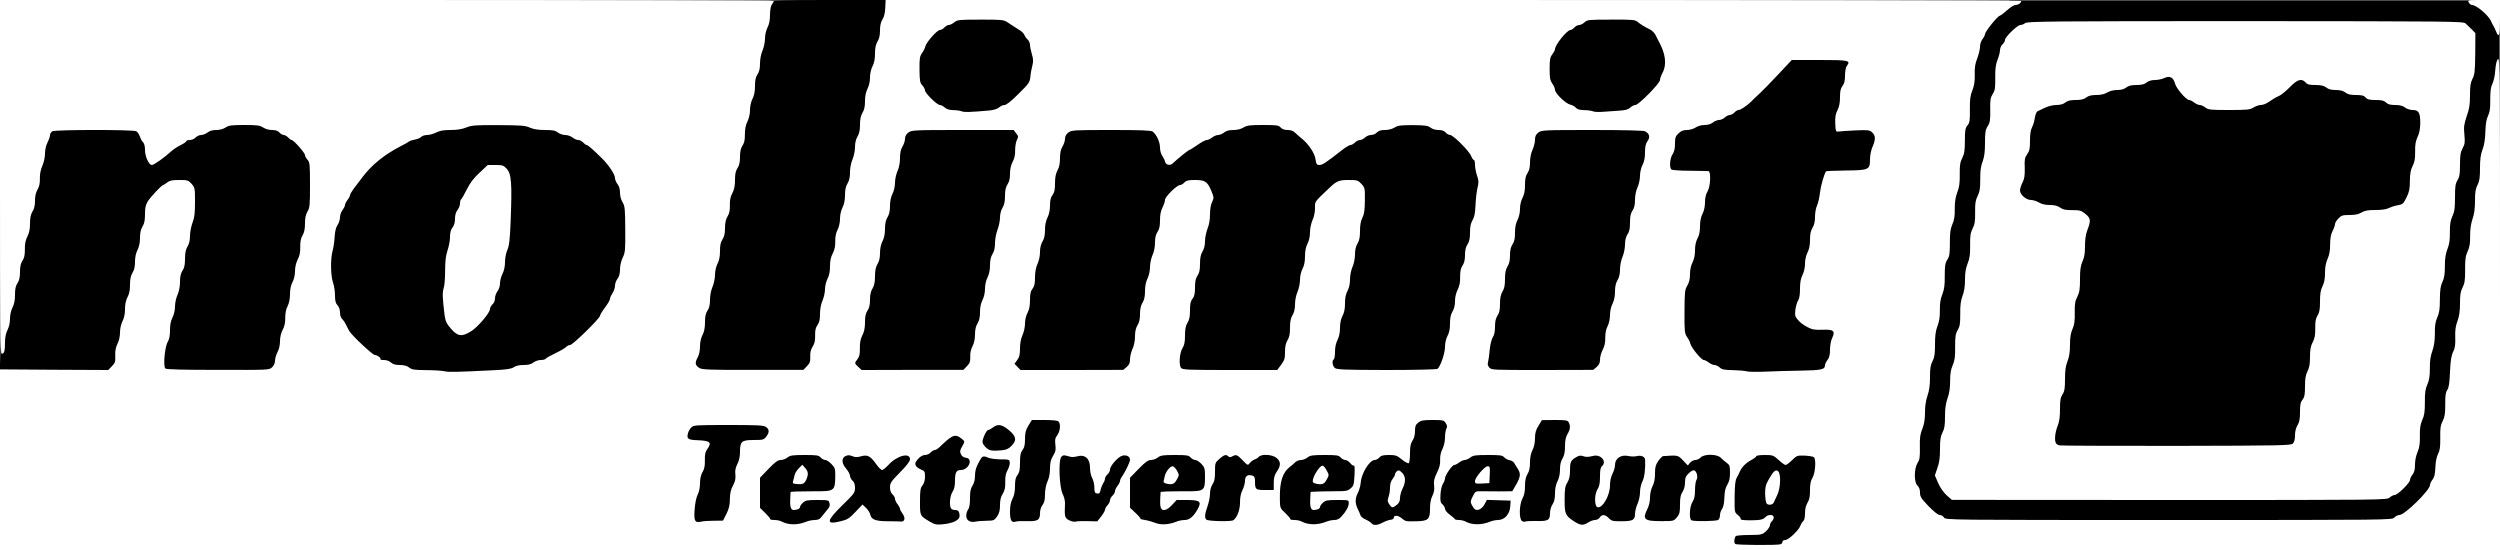 <?xml version="1.0" encoding="utf-8"?>
<svg xmlns="http://www.w3.org/2000/svg" height="220px" preserveAspectRatio="xMidYMid meet" version="1.0" viewBox="0 0 1000 220" width="1000px">
 <rect x="0" y="0" width="1000" height="220" fill="#808080" stroke="none"/>
 <g fill="#000000">
  <path d="M692.65 219.15 c-0.80 -0.30 -0.85 -4.30 -0.15 -5.70 0.50 -0.85 1.10 -0.95 5.60 -0.95 4.90 0 5.05 -0.05 6.80 -1.60 l1.80 -1.55 -2.65 0.35 c-3.65 0.50 -9.55 -0.15 -9.55 -1 0 -0.35 -0.45 -0.95 -1 -1.35 -0.80 -0.55 -1.05 -1.60 -1.40 -5.90 -0.45 -4.95 -0.45 -5.05 -0.55 -1.70 -0.05 2.55 -0.30 3.90 -1.05 5 -0.55 0.85 -1 2.05 -1 2.80 0 2.20 -0.75 2.45 -7.30 2.45 -3.35 0 -6.45 -0.15 -6.90 -0.30 -1.30 -0.50 -1.10 -8.45 0.20 -10.45 0.75 -1.10 1 -2.35 1 -4.65 0 -2 -0.20 -3.05 -0.50 -2.85 -0.25 0.15 -0.50 1.35 -0.50 2.65 0 1.50 -0.35 2.90 -1 3.85 -0.75 1.15 -1 2.35 -1 5.10 0 3.10 -0.15 3.75 -1.30 5.10 l-1.30 1.55 -6.60 0 c-4.45 0 -6.80 -0.20 -7.20 -0.60 -0.95 -0.95 -0.70 -5.20 0.40 -7.40 0.60 -1.20 1 -2.95 1 -4.50 0 -1.55 0.40 -3.30 1 -4.50 0.70 -1.35 1 -2.95 1 -5.15 0 -2.60 0.20 -3.45 1.25 -4.90 1.65 -2.15 2.20 -2.35 6.80 -2.40 3.10 -0.05 4.05 0.15 5.10 0.95 0.70 0.55 1.90 1 2.75 1 0.80 0 1.85 -0.45 2.35 -1 0.80 -0.85 1.55 -1 5.50 -1 4.10 0 4.70 0.10 5.60 1.15 0.60 0.60 1.65 1.50 2.35 2 0.95 0.65 1.30 1.40 1.40 3 l0.20 2.10 0.60 -1.50 c0.90 -2.05 2.50 -3.65 4.75 -4.80 1 -0.55 1.85 -1.20 1.85 -1.45 0 -0.30 2 -0.50 4.90 -0.50 4.60 0.05 4.95 0.10 6.55 1.50 l1.70 1.45 1.70 -1.45 c1.60 -1.40 1.95 -1.50 5.80 -1.50 5.85 0 6.15 0.25 6 5.90 -0.05 3.50 -0.30 4.85 -1.10 6.15 -0.80 1.25 -1.05 2.55 -1.05 5.05 0 2.50 -0.25 3.80 -1 5 -0.65 1.10 -1 2.55 -1 4.20 0 1.65 -0.25 2.80 -0.75 3.20 -0.40 0.30 -0.85 1.10 -1.05 1.65 -0.50 1.75 -4.75 5.85 -6.05 5.85 -0.65 0 -1.15 0.30 -1.15 0.70 0 0.40 -0.35 0.85 -0.80 1 -0.95 0.35 -20.15 0.35 -21.05 -0.05z m17.30 -23.80 c0.30 -0.30 0.55 -1.45 0.55 -2.55 l0 -2.05 -1.45 2.50 c-1.10 1.95 -1.35 2.90 -1.15 4.45 l0.25 1.95 0.65 -1.90 c0.35 -1.05 0.85 -2.10 1.15 -2.40z"/>
  <path d="M313.75 211.05 c-0.80 -0.20 -2 -0.65 -2.60 -0.95 -0.60 -0.35 -1.90 -0.60 -2.85 -0.60 -1 0 -1.80 -0.20 -1.80 -0.45 0 -0.25 -0.90 -1.35 -2 -2.45 l-2 -1.95 0 -7.50 0 -7.55 3.40 -3.55 c2.70 -2.80 3.75 -3.55 4.90 -3.55 0.80 0 2 -0.45 2.70 -1 1.10 -0.85 2.05 -1 8.30 -1 6.40 0 7.15 0.10 7.95 1 0.50 0.55 1.40 1 2 1 0.65 0 1.50 0.55 1.95 1.25 1.15 1.75 1.80 1.55 1.80 -0.50 0 -1.10 0.30 -1.90 0.90 -2.20 0.45 -0.25 3.45 -0.45 6.60 -0.45 l5.75 0 2.10 2.25 2.15 2.25 1.85 -1.60 c1 -0.90 2.55 -1.95 3.45 -2.30 2.20 -0.90 5.95 -0.90 6.85 0.05 0.65 0.65 0.80 0.65 1.35 0 0.35 -0.40 1.25 -0.75 2 -0.75 0.75 0 1.75 -0.45 2.25 -1 0.50 -0.55 1.30 -1 1.75 -1 0.45 0 1.45 -0.70 2.30 -1.55 4.20 -4.50 7.50 -5.50 10.75 -3.30 2 1.35 2.50 3.70 1.20 5.70 -0.95 1.40 -0.60 2 1.25 2.25 0.80 0.10 1.30 0.55 1.50 1.40 0.30 1.20 0.30 1.20 0.95 -0.40 0.45 -1 1 -1.60 1.65 -1.60 0.90 0 0.90 -0.10 0.20 -1.10 -0.45 -0.60 -0.80 -2.10 -0.80 -3.25 0 -2.50 1.35 -6.15 2.25 -6.15 0.35 0 1.20 -0.45 1.90 -1 0.90 -0.75 2 -1 4.10 -1 2.60 0 3.05 0.20 5.30 2.05 2.40 2 2.45 2.10 2.45 4.80 0 1.65 0.20 2.60 0.50 2.40 0.30 -0.15 0.50 -1.75 0.50 -3.50 0 -2.60 0.25 -3.65 1.35 -5.50 l1.40 -2.25 6.50 0 c4.45 0 6.75 0.20 7.15 0.60 1 1 0.75 6.70 -0.35 8.30 -0.65 0.95 -0.85 1.90 -0.70 3.15 0.25 1.80 0.30 1.80 2.95 2.10 1.50 0.15 3.50 0.15 4.45 0 2.20 -0.35 3.75 0.05 5.15 1.35 0.85 0.80 1.10 1.60 1.10 3.65 0 1.90 0.35 3.15 1.25 4.60 l1.20 2 0.35 -1.60 c0.15 -0.90 0.75 -2 1.25 -2.45 0.55 -0.45 0.95 -1.35 0.95 -1.90 0 -0.60 0.85 -2.05 1.90 -3.25 1.80 -2.10 2.10 -2.25 4.90 -2.45 3.50 -0.25 4.05 0.20 4.30 3.30 l0.15 2.15 1.95 -1.75 c1.20 -1.15 2.40 -1.80 3.30 -1.80 0.75 0 1.95 -0.45 2.65 -1 1.10 -0.90 2 -1 8.25 -1 6.30 0 7.05 0.10 7.85 1 0.50 0.55 1.35 1 1.90 1 0.50 0 1.60 0.70 2.40 1.55 1.30 1.40 1.45 1.90 1.45 4.90 0 2.30 0.15 3.10 0.50 2.55 0.25 -0.40 0.50 -2.35 0.50 -4.30 0 -3.50 0.05 -3.65 1.75 -5.15 1.70 -1.45 2 -1.55 5.90 -1.55 3.30 0 4.35 0.20 5.35 1 1.60 1.25 2.55 1.25 4.15 0 1 -0.80 2 -1 5.20 -1 3.40 0 4.10 0.15 5.30 1.20 0.85 0.70 1.35 1.65 1.35 2.50 0 1.65 0.40 1.65 2.40 -0.20 1 -0.85 2.20 -1.50 3 -1.50 0.75 0 1.90 -0.45 2.60 -1 1.10 -0.85 2.05 -1 8.30 -1 6.40 0 7.15 0.10 7.95 1 0.50 0.55 1.40 1 1.95 1 0.60 0 1.35 0.45 1.70 1 0.35 0.55 0.95 1 1.35 1 0.55 0 0.75 0.55 0.75 1.90 0.05 1.85 0.05 1.85 0.65 0.55 0.95 -2.10 3.20 -4.45 4.25 -4.45 0.50 0 1.35 -0.45 1.85 -1 0.80 -0.85 1.55 -1 5.40 -1 3.95 0 4.70 0.15 5.70 1.10 l1.15 1.05 0 -3.20 c0 -2.35 0.25 -3.60 1 -4.70 0.65 -0.95 1 -2.35 1 -3.85 0 -1.90 0.25 -2.50 1.30 -3.35 1.20 -0.95 2 -1.05 7.25 -1.05 5.75 0 5.95 0.05 6.75 1.25 0.60 0.90 0.70 1.80 0.50 3.35 -0.20 1.20 -0.50 3.60 -0.70 5.40 -0.20 1.80 -0.75 3.95 -1.20 4.80 -0.60 1.05 -0.75 2.15 -0.55 3.40 0.25 1.75 0.30 1.80 1 0.80 0.40 -0.55 1 -1 1.35 -1 0.35 0 1.25 -0.45 1.95 -1 0.70 -0.55 1.70 -1 2.25 -1 0.50 0 1.55 -0.45 2.25 -1 1.10 -0.90 2 -1 8.50 -1 6.50 0 7.30 0.10 8.05 0.95 0.50 0.55 1.50 1.05 2.20 1.15 0.70 0.10 1.50 0.60 1.80 1.15 1.35 2.45 2.40 3.75 2.85 3.50 0.25 -0.20 0.45 -1.75 0.45 -3.55 0 -2.25 0.30 -3.85 1 -5.20 0.65 -1.25 1 -2.95 1 -4.70 0 -2.10 0.30 -3.25 1.40 -5 l1.35 -2.25 6.60 -0.05 c6.05 0 6.65 0.10 7.15 0.95 0.85 1.65 0.60 5.85 -0.50 7.65 -0.90 1.50 -1.50 6.90 -0.75 6.90 0.15 0 0.80 -0.30 1.40 -0.70 0.75 -0.50 2.75 -0.70 6.30 -0.70 6.70 -0.05 7.55 0.45 7.55 4.15 0 1.75 -0.25 2.85 -0.75 3.25 -0.55 0.45 -0.75 1.65 -0.75 4.20 0 2.70 -0.25 3.90 -1 5.05 -1 1.55 -1.30 2.75 -0.60 2.75 0.85 -0.05 2.60 -4.95 2.60 -7.45 0 -1.60 0.40 -3.35 1 -4.55 0.55 -1.10 1 -2.65 1 -3.50 0 -3.05 1.85 -3.90 8.35 -3.90 6.95 0 6.95 0 6.75 6.40 -0.10 3.90 -0.35 5.60 -1.10 7.05 -0.60 1.15 -1 2.90 -1 4.40 0 1.35 -0.45 3.40 -1 4.60 -0.55 1.20 -1 3.05 -1 4.05 0 2.55 -0.90 2.90 -7.05 2.90 -4.15 0 -5.30 -0.15 -6.10 -0.85 -0.75 -0.65 -1.05 -0.75 -1.20 -0.25 -0.15 0.30 -0.85 0.60 -1.55 0.60 -0.75 0 -2 0.45 -2.85 1 -2.30 1.55 -5.70 1.35 -8.55 -0.50 -3.65 -2.30 -3.90 -2.85 -3.90 -9.55 -0.05 -3.20 -0.20 -5.60 -0.40 -5.30 -0.20 0.35 -0.40 1.95 -0.40 3.60 0 2.15 -0.30 3.45 -1 4.50 -0.60 0.90 -1 2.35 -1 3.60 0 1.50 -0.25 2.25 -0.85 2.55 -1.35 0.70 -12.15 1.15 -13.25 0.55 -0.75 -0.40 -0.90 -1.15 -0.90 -5.35 0 -3.95 0.20 -5.20 1.05 -6.80 0.55 -1.05 0.90 -2.15 0.80 -2.45 -0.10 -0.35 -0.55 0.15 -1.05 1.05 l-0.85 1.60 -5.60 0.10 -5.60 0.10 5.25 0.25 5.25 0.30 -0.10 3.80 c-0.05 3.55 -0.20 3.90 -1.65 5.35 -1.15 1.15 -2.05 1.60 -3.25 1.60 -0.90 0 -2.50 0.35 -3.55 0.85 -2.75 1.15 -9.90 1.15 -12.05 0 -0.90 -0.45 -2.25 -0.85 -3.10 -0.85 -0.80 0 -1.55 -0.15 -1.65 -0.35 -0.10 -0.25 -1 -1.05 -2 -1.80 -1.05 -0.75 -1.90 -1.80 -1.90 -2.30 0 -0.50 -0.45 -1.30 -1 -1.80 -0.55 -0.50 -1 -1.35 -1 -1.85 0 -0.55 -0.20 -0.80 -0.50 -0.65 -0.25 0.15 -0.50 2 -0.50 4 0 3.30 -0.10 3.80 -1.10 4.45 -1.55 0.95 -9.40 1.45 -11.25 0.75 -1.95 -0.80 -4.40 -0.60 -6.55 0.55 -2.30 1.25 -6.40 1.35 -7.65 0.20 -0.50 -0.45 -1.60 -1.15 -2.55 -1.60 -0.90 -0.50 -1.75 -1.30 -1.90 -1.85 -0.15 -0.55 -0.55 -1.45 -0.90 -2 -0.60 -1 -0.65 -1 -1.25 -0.05 -1.85 2.95 -3.50 4.30 -5.10 4.30 -0.90 0 -2.50 0.35 -3.55 0.85 -2.75 1.15 -9.90 1.15 -12.05 0 -0.90 -0.45 -2.40 -0.85 -3.40 -0.85 -0.95 0 -1.75 -0.25 -1.75 -0.50 0 -0.30 -0.90 -1.30 -2 -2.30 -1.40 -1.30 -2 -2.20 -2 -3.20 0 -0.75 -0.15 -2.40 -0.30 -3.70 l-0.35 -2.30 -4.35 0 c-4.90 0 -5 -0.10 -5 -3.55 0 -1.05 -0.20 -1.95 -0.50 -1.95 -0.25 0 -0.50 0.80 -0.50 1.75 0 1 -0.45 2.65 -1 3.75 -0.70 1.35 -1 2.95 -1 5.05 0 3 -1.15 5.95 -2.70 7.05 -0.95 0.65 -13.05 0.45 -13.70 -0.20 -0.35 -0.35 -0.60 -1.40 -0.60 -2.35 -0.05 -1.60 -0.10 -1.70 -0.60 -0.80 -1.10 2 -2.85 3.25 -4.55 3.25 -0.95 0 -2.55 0.35 -3.50 0.75 -3 1.25 -8.25 1.50 -10.85 0.50 -1.25 -0.50 -3.20 -1 -4.35 -1.10 -1.20 -0.15 -2.15 -0.45 -2.15 -0.75 0 -0.25 -0.90 -1.35 -2 -2.40 l-1.95 -1.90 -0.15 -6.40 c-0.10 -4.80 -0.25 -6.05 -0.60 -4.95 -0.25 0.85 -0.85 2.05 -1.40 2.70 -0.50 0.65 -0.90 1.55 -0.90 2.05 0 0.45 -0.45 1.25 -1 1.75 -0.55 0.50 -1 1.35 -1 1.85 0 0.50 -0.45 1.40 -1 2 -0.55 0.60 -1 1.40 -1 1.80 0 0.40 -0.65 1.55 -1.50 2.60 l-1.45 1.85 -6.30 0.30 c-5.20 0.25 -6.65 0.15 -8 -0.50 -1.55 -0.75 -1.65 -0.95 -1.95 -4.20 -0.20 -1.90 -0.25 -3.65 -0.05 -3.95 0.15 -0.25 -0.15 -1.35 -0.75 -2.45 -0.75 -1.55 -1 -3.05 -1.05 -6.65 -0.05 -5.65 -0.80 -8.90 -0.90 -3.85 -0.05 2.15 -0.40 4.10 -1.05 5.50 -0.60 1.40 -1 3.30 -1 5.20 0 2.20 -0.30 3.35 -1 4.25 -0.60 0.80 -1 2.05 -1 3.35 0 1.50 -0.25 2.25 -0.85 2.55 -1.50 0.75 -12.90 1.15 -13.55 0.50 -0.75 -0.75 -0.80 -9.55 -0.10 -10.95 0.30 -0.50 0.40 -0.95 0.30 -0.95 -0.75 0 -1.80 3.30 -1.80 5.65 0 2 -0.30 3.15 -1.15 4.40 l-1.15 1.70 -5.45 0.40 c-3.85 0.25 -6.05 0.20 -7.35 -0.20 -1.55 -0.50 -2.05 -0.45 -3.05 0.20 -0.70 0.45 -3 0.90 -5.75 1.10 -4.35 0.35 -4.65 0.30 -6.95 -1 -4.30 -2.50 -4.15 -2.10 -4.15 -9.60 0 -6 0.10 -6.90 1 -8 1.40 -1.80 1.25 -2.60 -0.70 -3.40 -0.95 -0.40 -1.80 -1 -1.90 -1.35 -0.20 -0.60 -7.40 6.20 -7.40 7 0 0.25 0.45 0.85 1 1.35 0.55 0.50 1 1.30 1 1.75 0 0.50 0.45 1.45 1 2.15 0.55 0.70 1 1.55 1 1.95 0 0.35 0.45 1.20 1 1.90 1.10 1.40 1.35 4.95 0.40 5.90 -0.70 0.70 -12.40 0.30 -14.55 -0.50 -0.95 -0.35 -1.50 -1 -1.70 -1.95 -0.50 -2.65 -1.40 -2.75 -3.75 -0.35 -1.85 1.95 -2.65 2.35 -6 3.15 -4.70 1.10 -6.40 0.80 -6.40 -1.15 -0.05 -1.25 -0.10 -1.25 -0.70 -0.45 -0.40 0.50 -1.35 0.85 -2.40 0.85 -1 0 -2.60 0.35 -3.65 0.80 -2.20 0.90 -7.80 1.35 -10 0.75z m72.75 -13.25 c0 -2.70 0.25 -3.90 1 -5.05 0.55 -0.80 1 -2.10 1 -2.85 0 -1.25 -0.05 -1.30 -1.60 -0.80 -3.10 1 -3.15 1.05 -3.40 4.70 -0.15 2.20 -0.60 3.95 -1.20 4.80 -1.35 2.05 -0.75 3.80 1.35 4 2.30 0.25 2.85 -0.70 2.85 -4.80z m-46 -2.65 c0 -0.25 -0.45 -0.90 -1 -1.40 -0.55 -0.50 -1 -1.35 -1 -1.90 0 -0.50 -0.55 -1.60 -1.20 -2.35 l-1.15 -1.40 -0.35 4.05 c-0.45 5.65 -0.65 5.80 -8.50 5.95 l-6.05 0.10 5.75 0.15 c6.10 0.20 6.50 0.35 6.50 2.80 0 1.35 0.15 1.25 3.50 -2.05 1.95 -1.90 3.50 -3.70 3.50 -3.95z m-20.85 4.50 l1 -1.15 -1.55 0 c-1.40 0 -1.60 0.15 -1.60 1.40 0 1.55 0.60 2.55 0.95 1.50 0.10 -0.35 0.65 -1.15 1.20 -1.75z m148.05 0.45 l1.50 -1.60 -1.85 0 c-1.70 0 -1.85 0.10 -1.85 1.40 0 1.15 0.50 2.55 0.70 1.95 0.05 -0.05 0.70 -0.85 1.50 -1.75z m59.95 -0.45 l1 -1.15 -1.55 0 c-1.40 0 -1.60 0.15 -1.60 1.40 0 1.55 0.60 2.55 0.95 1.50 0.10 -0.35 0.65 -1.15 1.20 -1.75z m65.20 -1 c-0.45 -0.45 -1.85 0.25 -2.15 1.10 -0.20 0.40 -0.15 1.15 0 1.60 0.30 0.75 0.50 0.60 1.40 -0.75 0.55 -0.90 0.90 -1.75 0.75 -1.95z m-110.50 -0.85 c-0.05 -0.05 -2.90 0.05 -6.35 0.20 l-6.25 0.30 5.35 0.10 c4.80 0.10 5.45 0.20 6 1.10 0.60 0.95 0.65 0.95 1 -0.35 0.20 -0.75 0.30 -1.35 0.25 -1.35z m76.15 -0.15 c0 -0.90 0.45 -2.60 1 -3.70 1.35 -2.55 0.80 -3.50 -0.70 -1.30 -1.35 1.95 -2.15 8.25 -0.95 7.25 0.35 -0.30 0.65 -1.30 0.65 -2.25z m-20.60 0.50 c-1.60 -0.10 -4.20 -0.10 -5.75 0 -1.60 0.10 -0.30 0.15 2.85 0.15 3.15 0 4.45 -0.05 2.90 -0.15z m-133.40 -5.10 c0 -4.30 -0.60 -3.55 -0.70 0.90 -0.05 1.95 0.10 3.25 0.30 2.90 0.20 -0.30 0.40 -2.05 0.40 -3.80z m-83.65 -2.35 c0.50 -1.10 0.45 -1.25 -0.25 -1.10 -0.45 0.10 -0.90 0.65 -1 1.30 -0.25 1.50 0.50 1.40 1.25 -0.20z m148.05 0.25 c0.35 -0.60 0.55 -1.15 0.40 -1.30 -0.40 -0.45 -1.80 0.85 -1.80 1.65 0 1 0.65 0.85 1.40 -0.35z m59.85 0 c0.40 -1.15 0.05 -1.70 -0.70 -1.20 -0.65 0.40 -0.75 2.25 -0.10 2.25 0.25 0 0.65 -0.45 0.80 -1.05z m65.55 0.30 c0.55 -1.45 -0.10 -1.85 -0.95 -0.55 -0.75 1.15 -0.80 1.30 -0.10 1.30 0.45 0 0.90 -0.35 1.05 -0.75z m32.20 -3.65 c0 -1.30 -0.20 -2.05 -0.50 -1.85 -0.25 0.15 -0.50 1.50 -0.50 2.90 0 1.85 0.15 2.40 0.50 1.85 0.25 -0.40 0.50 -1.70 0.50 -2.90z m-219.90 -4.50 l0.15 -4.15 -1.10 1.25 c-0.65 0.75 -1.70 1.35 -2.50 1.35 -1.25 0.05 -1.20 0.10 0.35 0.40 1.75 0.30 1.75 0.30 1.90 3.25 0.20 4.20 1 2.85 1.20 -2.10z"/>
  <path d="M276.80 209.95 c-0.85 -0.50 -0.85 -1 -0.55 -6.15 0.25 -3.85 0.65 -6.10 1.30 -7.40 0.60 -1.15 0.95 -2.90 0.95 -4.65 0 -1.75 0.30 -3.25 0.85 -4.05 0.55 -0.85 0.85 -2.45 0.90 -4.75 0 -1.95 0.30 -3.70 0.65 -4.05 1.10 -1.10 0.60 -1.35 -3.25 -1.50 l-3.90 -0.15 -0.15 -2.20 c-0.20 -2.85 0.15 -4.30 1.40 -5.55 0.95 -0.95 1.75 -1 16.40 -1 17.85 0 17.60 -0.05 17.60 3.95 0 1.70 -0.30 2.80 -1.05 3.75 -0.95 1.20 -1.30 1.30 -4.90 1.30 -4.90 0 -5.55 0.55 -5.55 4.70 0 1.75 -0.35 3.55 -0.90 4.70 -0.65 1.25 -0.85 2.55 -0.70 3.95 0.15 1.65 -0.10 2.75 -1.10 4.65 -0.95 1.85 -1.30 3.20 -1.30 5.45 0 3 -1.95 8.45 -3.20 8.80 -1.65 0.50 -12.65 0.65 -13.50 0.20z"/>
  <path d="M776.10 208.50 c-0.35 -0.55 -1.10 -1 -1.70 -1 -0.65 0 -2.30 -1.30 -4.50 -3.55 -2.95 -3.10 -3.40 -3.80 -3.40 -5.40 0 -1.25 -0.35 -2.20 -1 -2.80 -0.85 -0.80 -1 -1.55 -1 -5.65 0 -3.90 0.20 -5 1.05 -6.40 0.90 -1.50 1 -2.15 0.70 -5.35 -0.30 -3.15 -0.15 -4.15 0.95 -7.50 0.95 -2.75 1.30 -4.90 1.30 -7.55 0 -2.35 0.35 -4.70 1 -6.55 0.70 -2.05 1 -4.20 1 -7.35 0 -3.45 0.20 -4.90 1 -6.40 0.80 -1.55 1 -2.95 1 -6.65 0 -3.15 0.25 -5.45 0.80 -6.90 0.50 -1.25 0.90 -4 0.95 -6.45 0.05 -2.65 0.45 -5 0.95 -6.25 0.60 -1.35 0.90 -3.70 1 -7.35 0.15 -4.15 0.35 -5.65 1.05 -6.75 0.75 -1.10 0.95 -2.55 1.05 -6.75 0.10 -3.60 0.40 -5.90 1 -7.25 0.50 -1.15 0.85 -3.55 0.95 -6.15 0.05 -2.60 0.45 -5.15 1 -6.50 0.60 -1.50 0.90 -3.90 1 -7.25 0.05 -3.70 0.35 -5.45 1 -6.75 0.65 -1.30 0.95 -3.15 1.05 -6.95 0.15 -4.10 0.35 -5.40 1.05 -6.15 0.75 -0.85 0.90 -1.95 0.95 -6.35 0 -3.95 0.25 -5.80 0.90 -7.30 0.55 -1.30 0.95 -3.55 1.05 -6.50 0.10 -3.10 0.45 -5.30 1.20 -7.15 0.60 -1.45 1.05 -3.40 1.05 -4.40 0 -1.05 0.40 -2.35 1 -3.05 0.55 -0.70 1 -1.60 1 -2 0 -0.95 4.85 -7.05 5.90 -7.35 0.45 -0.15 1.85 -1.25 3.10 -2.40 l2.25 -2.15 93.50 0 93.50 0 1.75 1.20 c2.50 1.70 5 4.15 5 4.85 0 0.30 0.50 1.20 1.15 2 1.05 1.40 1.10 1.75 1.05 12.95 0 10 -0.15 11.70 -0.90 13.20 -0.65 1.20 -0.95 3.15 -1.05 6.75 -0.10 3.60 -0.40 5.55 -1.05 6.80 -0.65 1.25 -0.95 2.95 -0.95 6 -0.05 3.10 -0.35 5.05 -1.15 7.15 -0.85 2.25 -1.10 3.95 -1.10 7.65 0 3.75 -0.20 5.15 -1 6.70 -0.80 1.55 -1 2.95 -1 6.50 0 3 -0.25 5.15 -0.80 6.40 -0.50 1.15 -0.85 3.70 -0.90 6.60 -0.10 3.45 -0.40 5.25 -1.05 6.50 -0.70 1.35 -0.95 3.05 -1.05 7.30 -0.05 4.50 -0.30 5.90 -1.15 7.60 -0.85 1.65 -1.05 2.95 -1.05 6.50 0 3.05 -0.25 5.10 -0.85 6.40 -0.50 1.30 -0.85 3.60 -0.90 6.70 -0.10 3.55 -0.35 5.20 -1.05 6.50 -0.70 1.35 -1 3.20 -1.20 7.80 -0.15 4.15 -0.45 6.30 -0.95 6.90 -0.45 0.55 -0.75 2.40 -0.80 5.70 -0.10 3.50 -0.35 5.35 -1 6.55 -0.65 1.25 -0.90 3.05 -0.95 6.75 -0.05 3.80 -0.30 5.45 -1 6.75 -0.60 1.15 -0.95 2.90 -1 5.30 -0.05 2.85 -0.25 3.80 -1.20 4.95 -0.60 0.80 -1.10 1.80 -1.10 2.30 0 2.05 -10.10 12 -12.25 12 -0.60 0 -1.50 0.45 -2 1 -0.90 1 -1.55 1 -91.70 1 -90.25 0 -90.80 0 -91.45 -1z m178.30 -11 c0.60 -0.55 1.45 -1 2 -1 1.15 0 6.10 -4.90 6.10 -6 0 -0.50 0.45 -1.45 1 -2.15 0.75 -0.90 1 -2 1 -4.10 0 -1.65 0.35 -3.45 0.85 -4.40 0.60 -1.15 0.85 -2.95 0.90 -6.35 0.05 -3.50 0.30 -5.20 0.95 -6.45 0.70 -1.25 0.95 -3.15 1.10 -7.10 0.10 -3.55 0.40 -5.95 1 -7.25 0.50 -1.25 0.85 -3.60 0.95 -6.45 0.10 -2.70 0.45 -5.40 1 -6.75 0.50 -1.40 0.90 -4 0.95 -7 0.10 -3.30 0.40 -5.25 1 -6.40 0.60 -1.15 0.95 -3.35 1.10 -7.20 0.15 -3.40 0.55 -6.25 1.05 -7.35 0.45 -1.05 0.85 -3.75 0.95 -6.40 0.10 -2.90 0.50 -5.35 1 -6.50 0.55 -1.25 0.90 -3.50 0.95 -6.65 0.10 -3.65 0.35 -5.30 1.15 -7 0.90 -1.85 1.10 -3.20 1.10 -7.50 0 -4.35 0.15 -5.55 1 -6.90 0.80 -1.30 1 -2.50 1 -6.25 0 -3.30 0.25 -5 0.80 -6.10 0.60 -1.10 0.80 -2.60 0.75 -5.55 -0.10 -3.30 0.15 -4.85 1.15 -7.80 1.05 -2.95 1.30 -4.70 1.30 -8.35 0 -3.60 0.20 -5 1 -6.55 0.85 -1.65 1 -2.95 1 -8.70 0 -7.30 0.05 -7.15 -3.80 -10.45 -1 -0.80 -5.75 -0.85 -86.70 -0.85 -75.80 0 -85.75 0.05 -86.50 0.75 -0.45 0.40 -1.30 0.75 -1.85 0.75 -1.20 0 -6.15 4.80 -6.15 6 0 0.45 -0.45 1.25 -1 1.75 -0.55 0.50 -1 1.55 -1 2.35 0 0.80 -0.35 2.25 -0.80 3.30 -0.55 1.25 -0.85 3.55 -0.90 7.15 -0.10 4.30 -0.30 5.60 -1.05 6.75 -0.75 1.15 -0.95 2.45 -1 6.45 -0.05 4.20 -0.25 5.30 -1.15 6.75 -0.95 1.50 -1.10 2.50 -1.10 6.55 0 3.15 -0.25 5.60 -0.80 7 -0.50 1.30 -0.85 4.25 -0.95 7.25 -0.10 3.75 -0.40 5.45 -1.05 6.75 -0.70 1.30 -0.95 2.80 -0.95 6.45 -0.05 3.65 -0.25 5.15 -1 6.50 -0.75 1.35 -0.95 2.90 -1 6.75 -0.10 3.85 -0.35 5.60 -1.15 7.65 -0.80 1.90 -1.10 3.70 -1.10 6.55 0 2.50 -0.30 4.60 -0.80 5.85 -0.55 1.30 -0.85 3.65 -0.95 7.25 -0.10 4.10 -0.30 5.55 -1 6.65 -0.75 1.10 -0.95 2.55 -1.05 6.70 -0.05 3.80 -0.35 5.95 -1 7.35 -0.55 1.25 -0.90 3.55 -0.95 6.25 -0.10 2.75 -0.50 5.30 -1.20 7.20 -0.75 2.15 -1.05 4.15 -1.05 7.40 0 3.45 -0.20 4.90 -1 6.40 -0.80 1.55 -1 2.95 -1 6.75 0 3.15 -0.25 5.40 -0.75 6.60 -0.75 1.75 -0.70 2 0.25 4.40 0.65 1.45 1.95 3.30 3.15 4.35 l2.10 1.85 85.55 0.05 c84.85 0 85.50 0 86.60 -1z"/>
  <path d="M822.25 179.65 c-1.50 -0.40 -1.75 -1.05 -1.75 -4.75 0 -2.20 0.35 -4.25 1 -5.90 0.75 -1.85 1 -3.70 1 -6.90 0 -3.50 0.20 -4.65 1 -5.85 0.80 -1.20 1 -2.35 1 -6.10 0 -3.45 0.25 -5.25 1 -7.15 0.70 -1.80 1 -3.70 1 -6.55 0 -2.55 0.30 -4.65 0.80 -5.85 0.55 -1.20 0.85 -3.50 0.90 -6.60 0.10 -3.80 0.30 -5.15 1.20 -6.85 0.90 -1.75 1.10 -2.95 1.10 -7 0 -3.80 0.25 -5.40 1 -7.10 0.70 -1.55 1 -3.25 1 -6 0 -2.30 0.35 -4.85 0.85 -6.30 l0.80 -2.45 -1.45 -1.20 c-1.15 -0.90 -2.25 -1.20 -5.10 -1.35 -2.60 -0.15 -4.05 -0.50 -5.10 -1.25 -1 -0.70 -2.20 -1 -4.10 -1 -1.75 0 -3.20 -0.35 -4.30 -1 -0.90 -0.55 -2.35 -1 -3.20 -1 -1.05 0 -2.10 -0.45 -3 -1.35 -1.20 -1.15 -1.40 -1.75 -1.40 -4 0 -1.55 0.35 -3.40 0.85 -4.30 0.55 -1.10 0.85 -2.90 0.85 -5.85 0.05 -3.55 0.25 -4.50 1.20 -5.85 0.90 -1.30 1.10 -2.20 1.10 -5.40 0 -2.60 0.25 -4.30 0.85 -5.40 0.45 -0.90 0.95 -2.60 1.10 -3.80 0.20 -1.25 0.65 -2.35 1.05 -2.55 0.40 -0.20 1.75 -0.85 3 -1.40 1.30 -0.65 3.20 -1.10 4.55 -1.10 1.55 0 2.75 -0.35 3.60 -1 0.90 -0.75 2.05 -1 4.20 -1 2.10 0 3.25 -0.30 4.15 -1 0.90 -0.70 2.05 -1 4 -1 1.85 0 3.30 -0.35 4.40 -1 1 -0.60 2.50 -1 4 -1 1.55 0 2.75 -0.35 3.60 -1 0.90 -0.70 2.05 -1 4.05 -1 2.05 0 3.15 -0.25 4.10 -1 0.80 -0.65 2 -1 3.45 -1 1.15 0 2.80 -0.35 3.60 -0.75 1.65 -0.85 4.45 -1 5.80 -0.25 0.55 0.30 1.20 1.35 1.50 2.40 0.50 2 4.50 6.60 5.65 6.60 0.40 0 1.30 0.45 2 1 0.70 0.55 1.70 1 2.25 1 0.50 0 1.55 0.45 2.25 1 1.10 0.90 2 1 7.95 1 5.75 0 6.85 -0.15 8.30 -1 0.90 -0.55 2.20 -1 2.90 -1 0.70 0 1.90 -0.40 2.60 -0.85 2.65 -1.75 3.35 -2.20 4.85 -2.85 0.85 -0.40 2.75 -2 4.25 -3.50 2.65 -2.75 2.75 -2.80 5.55 -2.80 2.15 0 3 0.25 3.70 1 0.70 0.80 1.55 1 3.95 1 2.25 0 3.40 0.30 4.30 1 0.85 0.70 2.05 1 3.80 1 1.80 0 2.95 0.30 3.85 1 0.95 0.75 2 1 4.25 1 2.30 0 3.15 0.20 3.85 1 0.70 0.80 1.55 1 4 1 2.35 0 3.30 0.20 4.15 1 0.75 0.75 1.75 1 3.70 1 1.85 0 3 0.30 3.90 1 0.70 0.55 2.05 1 3.10 1 2.60 0 3.10 1.15 3.10 6.80 0 3.40 -0.25 5.05 -0.95 6.50 -0.65 1.35 -0.95 3.15 -1 5.95 -0.05 3.05 -0.35 4.50 -1.15 6.10 -0.85 1.60 -1.10 3.05 -1.15 6 0 3.20 -0.25 4.40 -1.35 6.65 -1.25 2.50 -1.55 2.75 -3.45 3.10 -1.15 0.15 -2.75 0.70 -3.60 1.10 -1 0.55 -2.85 0.80 -5.40 0.80 -3 0 -4.25 0.25 -5.55 1 -1.15 0.70 -2.50 1 -4.75 1 -2.80 0 -3.30 0.15 -4.50 1.40 -0.75 0.75 -1.35 1.80 -1.35 2.30 0 0.45 -0.35 1.55 -0.80 2.40 -0.45 0.85 -0.85 3.15 -0.95 5.35 -0.10 2.45 -0.55 4.60 -1.20 6.05 -0.70 1.55 -1.05 3.30 -1.05 5.65 0 2.40 -0.30 3.95 -1 5.35 -0.75 1.50 -1 2.95 -1 6.10 0 3 -0.20 4.50 -0.80 5.30 -0.50 0.75 -0.85 2.45 -0.90 5 -0.10 2.80 -0.45 4.45 -1.20 5.95 -0.85 1.60 -1.10 3 -1.10 5.90 0 2.80 -0.25 4.30 -1 5.75 -0.75 1.50 -1 2.95 -1 6.05 0 3.30 -0.20 4.30 -1 5.30 -0.80 1 -1 2.05 -1 4.95 0 2.80 -0.25 4.05 -1 5.30 -0.65 1.05 -1 2.55 -1 4.05 0 4.50 4.55 4.10 -48.95 4.20 -26 0 -47.75 -0.05 -48.30 -0.20z"/>
  <path d="M176.25 150 c-1.10 -0.25 -4.45 -0.45 -7.40 -0.45 -4.65 -0.05 -5.65 -0.20 -6.70 -1.05 -0.90 -0.70 -2.05 -1 -3.75 -1 -1.75 0 -2.75 -0.30 -3.50 -1 -0.60 -0.55 -1.80 -1 -2.60 -1 -1 0 -1.80 -0.35 -2.20 -1 -0.35 -0.55 -1 -1 -1.55 -1 -0.50 0 -2.90 -1.90 -5.30 -4.25 -4.35 -4.15 -5 -5 -6.45 -8.05 -0.40 -0.85 -1.10 -1.80 -1.50 -2.20 -0.45 -0.35 -0.80 -1.40 -0.80 -2.45 0 -1.15 -0.35 -2.25 -1 -2.95 -0.75 -0.80 -1 -1.75 -1 -3.95 0 -1.60 -0.40 -3.90 -0.85 -5.15 -1 -2.80 -1.10 -12.25 -0.15 -15.50 0.35 -1.25 0.75 -3.80 0.85 -5.75 0.15 -2.35 0.55 -3.90 1.20 -4.80 0.50 -0.75 0.95 -2.10 0.95 -3.05 0 -0.90 0.45 -2.20 1 -2.90 0.55 -0.70 1 -1.60 1 -2 0 -0.40 0.45 -1.30 1 -2 0.55 -0.70 1 -1.55 1 -1.90 0 -0.35 0.65 -1.50 1.40 -2.50 0.80 -1 2.40 -3.15 3.55 -4.70 3.65 -4.85 8.65 -8.95 15 -12.25 1.80 -0.90 3.45 -1.85 3.75 -2.10 0.30 -0.25 1.35 -0.55 2.35 -0.75 1.05 -0.20 2.10 -0.65 2.45 -1.05 0.35 -0.40 1.40 -0.75 2.35 -0.75 0.90 0 2.55 -0.45 3.65 -1 1.45 -0.75 2.95 -1 5.70 -1 2.60 0 4.55 -0.30 6.30 -1 2.30 -0.90 3.70 -1 14.40 -1 10.70 0 12.05 0.10 14.05 1 1.55 0.70 3.25 1 6.05 1 3.10 0 4.10 0.20 5.15 1 0.70 0.55 2 1 2.95 1 0.90 0 2.20 0.45 2.90 1 0.70 0.55 1.70 1 2.30 1 0.55 0 1.45 0.45 1.95 1 0.50 0.55 1.15 1 1.40 1 0.50 0 2.50 1.75 6.10 5.30 2.75 2.70 5.25 6.50 5.25 7.90 0 0.65 0.45 1.75 1 2.45 0.65 0.80 1 2 1 3.45 0 1.30 0.40 2.80 1.05 3.85 0.95 1.60 1.05 2.50 1.10 12.25 0.05 9.95 0 10.70 -1.05 12.80 -0.65 1.35 -1.10 3.25 -1.10 4.75 0 1.70 -0.35 2.90 -1 3.75 -0.55 0.70 -1 1.95 -1 2.75 0 0.85 -0.45 2.20 -1 3 -0.55 0.85 -1 1.85 -1 2.30 0 0.40 -0.90 2 -2 3.45 -1.10 1.45 -2 2.95 -2 3.30 0 1 -10.90 11.70 -11.95 11.70 -0.50 0 -1.20 0.35 -1.55 0.75 -0.35 0.40 -2.25 1.55 -4.30 2.50 -2 0.95 -3.80 2 -3.95 2.25 -0.15 0.30 -1.05 0.50 -1.95 0.50 -0.90 0 -2.25 0.45 -2.95 1 -0.90 0.70 -2 1 -3.95 1 -1.75 0 -3.10 0.30 -3.90 0.90 -0.95 0.65 -2.80 0.95 -8 1.20 -13.90 0.70 -20.80 0.85 -22.75 0.40z m10.85 -19.10 c2.75 -1.80 7.40 -7.35 7.40 -8.80 0 -0.55 0.45 -1.35 1 -1.85 0.60 -0.55 1 -1.55 1 -2.45 0 -0.85 0.45 -2.10 1 -2.80 0.55 -0.75 1 -2.05 1 -3.15 0 -1.05 0.45 -2.75 1 -3.85 0.65 -1.25 1 -2.95 1 -4.65 0 -1.65 0.40 -3.65 1 -5 0.90 -2.05 1 -3.50 1.15 -15 l0.10 -12.80 -1.45 -1.50 c-2.40 -2.50 -4.05 -2.15 -7.95 1.50 -2.35 2.15 -3.80 4.05 -5.15 6.75 -1 2.05 -2.05 3.85 -2.30 4 -0.20 0.15 -0.40 0.85 -0.40 1.60 0 0.75 -0.45 1.90 -1 2.60 -0.65 0.80 -1 2.05 -1 3.50 0 1.45 -0.35 2.70 -1 3.50 -0.70 0.85 -1 2.05 -1 3.80 0 1.40 -0.35 3.55 -0.80 4.75 -0.50 1.40 -0.85 4.35 -1 7.95 -0.10 3.15 -0.45 6.80 -0.75 8.10 -0.50 1.80 -0.50 2.80 -0.05 4.30 0.35 1.10 0.60 2.85 0.60 3.90 0 1.60 0.40 2.45 2.30 4.60 1.25 1.40 2.40 2.60 2.55 2.60 0.15 0 1.40 -0.75 2.75 -1.60z"/>
  <path d="M697.25 150.05 c-0.80 -0.25 -3.35 -0.45 -5.65 -0.50 -3.40 -0.05 -4.35 -0.25 -5.20 -1.05 -0.60 -0.55 -1.55 -1 -2.10 -1 -0.60 0 -1.60 -0.45 -2.30 -1 -0.70 -0.55 -1.60 -1 -2 -1 -1 -0.05 -4.95 -4.90 -5.35 -6.50 -0.15 -0.70 -0.75 -1.90 -1.35 -2.75 -1 -1.40 -1.05 -2.15 -1.05 -11.55 0.05 -9.40 0.10 -10.10 1.15 -11.90 0.75 -1.30 1.10 -2.65 1.10 -4.60 0 -1.75 0.35 -3.45 1 -4.70 0.65 -1.30 1 -2.95 1 -4.85 0 -1.95 0.35 -3.55 1 -4.80 0.70 -1.25 1 -2.80 1 -4.85 0 -2.05 0.35 -3.70 1 -5 0.65 -1.25 1 -2.95 1 -4.60 0 -1.75 0.35 -3.20 1 -4.30 0.95 -1.55 1.40 -5.10 0.65 -5.10 -10.45 -0.15 -14.50 -0.35 -15 -0.65 -1.10 -0.70 -0.85 -7.30 0.35 -9.10 0.70 -1.05 1 -2.35 1 -4.30 0 -2.35 0.20 -2.95 1.40 -4.10 1.05 -1 1.90 -1.35 3.40 -1.35 1.10 0 2.60 -0.45 3.45 -1 0.90 -0.60 2.35 -1 3.55 -1 1.30 0 2.55 -0.35 3.35 -1 0.70 -0.55 1.80 -1 2.45 -1 0.65 0 1.70 -0.45 2.30 -1 0.60 -0.55 1.50 -1 2 -1 0.50 0 1.35 -0.45 1.85 -1 0.50 -0.55 1.25 -1 1.65 -1 0.80 0 3.30 -1.65 4.90 -3.20 0.55 -0.60 2.10 -2.10 3.50 -3.35 1.35 -1.25 4.80 -4.80 7.70 -7.90 l5.20 -5.55 12.60 0 c11 0 12.65 0.10 12.90 0.80 0.55 1.35 0.30 3.50 -0.45 4.50 -0.45 0.55 -0.70 2.10 -0.75 3.85 0 2.15 -0.25 3.30 -1 4.20 -0.75 1 -1 2.05 -1 4.50 0 2.20 -0.30 3.80 -1 5.15 -0.55 1.10 -1 2.70 -1 3.60 l0 1.65 6.90 -0.15 c6.40 -0.15 6.95 -0.10 8 0.90 1.45 1.35 1.50 5.45 0.10 8.75 -0.60 1.35 -1 3.45 -1 4.95 0 4.10 -0.35 4.25 -9.80 4.65 l-7.95 0.30 -0.90 2.55 c-0.55 1.40 -1.10 4 -1.30 5.80 -0.20 1.80 -0.75 4.10 -1.20 5.10 -0.50 1.05 -0.85 3.10 -0.85 4.60 0 1.90 -0.30 3.30 -1 4.40 -0.70 1.20 -1 2.55 -1 4.80 0 2.15 -0.30 3.75 -1 5.10 -0.60 1.20 -1 2.95 -1 4.50 0 1.55 -0.40 3.30 -1 4.50 -0.75 1.45 -1 2.95 -1 5.70 0 2.05 -0.20 3.85 -0.50 4.05 -0.25 0.15 -0.70 1.10 -0.95 2.10 -0.45 1.60 -0.35 1.95 0.75 3.25 0.65 0.85 2.25 2 3.50 2.65 2 1 2.80 1.15 5.75 0.90 2.40 -0.20 3.65 -0.10 4.20 0.35 0.95 0.80 0.95 4.80 0 6.50 -0.40 0.70 -0.75 2.60 -0.75 4.25 0 2.20 -0.30 3.35 -1 4.25 -0.55 0.70 -1 1.60 -1 2.05 0 1.85 -1.35 2.15 -9.70 2.30 -4.40 0.05 -11.40 0.20 -15.55 0.35 -4.10 0.15 -8.15 0.05 -9 -0.15z"/>
  <path d="M0.20 140.95 c0.30 -7.05 0.50 -8.90 1.30 -10.50 0.60 -1.15 1 -2.90 1 -4.45 0 -1.55 0.40 -3.30 1 -4.50 0.70 -1.35 1 -2.95 1 -5.10 0 -2.30 0.25 -3.55 1 -4.65 0.70 -1.10 1 -2.35 1 -4.50 0 -1.95 0.30 -3.45 0.80 -4.15 0.50 -0.70 0.85 -2.45 0.95 -4.50 0.05 -2.25 0.45 -4.05 1.20 -5.45 0.75 -1.50 1.05 -3.05 1.05 -5.25 0 -2.25 0.30 -3.60 1 -4.80 0.70 -1.10 1 -2.50 1 -4.40 0 -1.65 0.30 -3.20 0.80 -3.95 0.50 -0.75 0.85 -2.50 0.90 -4.35 0.10 -1.95 0.55 -4.10 1.20 -5.60 0.65 -1.40 1.10 -3.45 1.10 -4.90 0 -1.45 0.40 -3.25 1 -4.40 0.55 -1.10 1 -2.40 1 -2.95 0 -0.55 0.45 -1.25 0.95 -1.55 1.30 -0.65 35.25 -0.70 36.55 0 0.50 0.25 1.15 1.25 1.50 2.20 0.30 0.95 0.90 2 1.30 2.30 0.45 0.40 0.70 1.55 0.70 3.10 0 1.40 0.35 2.95 0.80 3.65 l0.80 1.25 2.35 -1.60 c1.25 -0.90 2.90 -2.20 3.65 -2.95 0.75 -0.70 2.35 -1.80 3.60 -2.40 1.25 -0.55 2.30 -1.30 2.30 -1.55 0 -0.30 0.65 -0.50 1.40 -0.50 0.80 0 1.85 -0.45 2.35 -1 0.50 -0.55 1.50 -1 2.20 -1 0.70 0 1.85 -0.45 2.55 -1 0.80 -0.65 2.05 -1 3.50 -1 1.40 0 2.80 -0.40 3.75 -1 1.35 -0.90 2.35 -1 9 -1 6.65 0 7.65 0.10 9 1 0.90 0.60 2.35 1 3.55 1 1.40 0 2.35 0.30 2.95 1 0.50 0.55 1.30 1 1.75 1 0.45 0 1.25 0.45 1.75 1 0.50 0.55 1.15 1 1.40 1 0.80 0 5.35 5.15 5.35 6.05 0 0.40 0.45 1.25 1 1.85 0.95 1 1 1.75 1 11.55 0 9.65 -0.10 10.65 -1 12.15 -0.70 1.20 -1 2.55 -1 4.80 0 1.95 -0.30 3.55 -0.75 4.30 -0.45 0.65 -0.85 2.65 -0.95 4.60 -0.10 2.30 -0.55 4.20 -1.25 5.55 -0.65 1.35 -1.05 3.05 -1.05 4.65 0 1.55 -0.40 3.20 -1 4.35 -0.65 1.25 -1 2.85 -1 4.80 0 1.60 -0.30 3.50 -0.70 4.25 -0.35 0.75 -0.80 2.80 -0.90 4.60 -0.15 1.90 -0.70 4.15 -1.35 5.35 -0.65 1.35 -1.05 3.05 -1.05 4.65 0 1.55 -0.40 3.20 -1 4.35 -0.55 1.05 -1 2.60 -1 3.45 0 0.95 -0.45 1.95 -1.15 2.60 -1.15 1.10 -1.25 1.10 -23.20 1.10 -18.85 0 -22.10 -0.10 -22.65 -0.75 -0.95 -1.15 -0.15 -11.45 1.05 -13.45 0.65 -1.10 0.95 -2.50 0.95 -4.70 0 -2.15 0.30 -3.75 1 -5.10 0.60 -1.20 1 -2.95 1 -4.45 0 -1.35 0.45 -3.40 1 -4.60 0.60 -1.40 1 -3.30 1 -5.20 0 -2.15 0.30 -3.45 1 -4.50 0.75 -1.10 1 -2.35 1 -4.75 0 -2.35 0.30 -3.70 1 -4.90 0.65 -1.05 1 -2.50 1 -4.25 0 -1.40 0.45 -3.80 1 -5.25 0.70 -1.85 1 -3.80 1 -6.80 0 -3.85 -0.10 -4.30 -1.35 -5.75 -1.10 -1.25 -1.75 -1.55 -3.45 -1.55 -1.30 0 -2.55 0.35 -3.35 1 -0.70 0.55 -1.40 1 -1.60 1 -0.55 0 -5 4.75 -6.15 6.55 -0.85 1.40 -1.10 2.60 -1.10 5.10 0 2.45 -0.25 3.75 -1 4.95 -0.70 1.15 -1 2.55 -1 4.55 0 1.90 -0.35 3.55 -1 4.85 -0.65 1.25 -1 2.95 -1 4.70 0 1.90 -0.30 3.30 -1 4.40 -0.70 1.20 -1 2.55 -1 4.80 0 2.15 -0.30 3.70 -1 4.95 -0.65 1.25 -1 2.85 -1 4.80 0 1.90 -0.35 3.55 -1 4.85 -0.60 1.20 -1 2.95 -1 4.50 0 1.40 -0.35 3.25 -0.80 4.15 -0.50 0.90 -0.85 2.90 -0.90 4.65 -0.05 2.75 -0.25 3.35 -1.50 4.65 l-1.50 1.55 -22.45 0 -22.50 0 0.35 -8.55z"/>
  <path d="M277.80 148.25 c-1.60 -1.50 -1.75 -3.95 -0.30 -6.60 0.65 -1.20 1 -2.85 1 -4.55 0 -1.65 0.35 -3.35 1 -4.60 0.70 -1.35 1 -2.95 1 -5.10 0 -2.30 0.25 -3.55 1 -4.65 0.70 -1.05 1 -2.35 1 -4.35 0 -1.70 0.40 -3.75 1 -5.15 0.55 -1.30 1 -3.45 1 -4.80 0 -1.50 0.40 -3.25 1 -4.45 0.70 -1.35 1 -2.95 1 -5.10 0 -2.30 0.25 -3.55 1 -4.65 0.70 -1.05 1 -2.35 1 -4.40 0 -1.75 0.35 -3.55 0.85 -4.50 0.50 -0.90 0.85 -2.85 0.90 -4.60 0.05 -2.05 0.40 -3.65 1.15 -5 0.80 -1.45 1.10 -2.85 1.10 -5.25 0 -2.40 0.25 -3.65 1 -4.75 0.70 -1.10 1 -2.35 1 -4.50 0 -1.95 0.30 -3.45 0.80 -4.15 0.50 -0.70 0.85 -2.50 0.95 -4.50 0.10 -2.15 0.55 -4.10 1.20 -5.45 0.65 -1.30 1.05 -3.05 1.05 -4.65 0 -1.55 0.40 -3.30 1 -4.50 0.70 -1.35 1 -2.95 1 -5.10 0 -2.30 0.25 -3.55 1 -4.65 0.70 -1.05 1 -2.35 1 -4.35 0 -1.70 0.40 -3.75 1 -5.15 0.55 -1.30 1 -3.45 1 -4.80 0 -1.50 0.40 -3.25 1 -4.45 0.70 -1.35 1 -2.95 1 -5.15 0 -1.80 0.25 -3.40 0.60 -3.75 0.45 -0.45 6.65 -0.60 24.80 -0.60 l24.20 0 -0.35 3.85 c-0.20 2.40 -0.70 4.50 -1.30 5.45 -0.65 1.05 -0.95 2.50 -0.95 4.35 0 1.95 -0.30 3.35 -1 4.45 -0.70 1.20 -1 2.55 -1 4.80 0 2.15 -0.30 3.75 -1 5.10 -0.60 1.20 -1 2.95 -1 4.50 0 1.55 -0.40 3.30 -1 4.50 -0.65 1.30 -1 2.95 -1 4.95 0 2.15 -0.30 3.50 -1 4.65 -0.70 1.20 -1 2.55 -1 4.75 0 2.25 -0.30 3.60 -1 4.75 -0.65 1.10 -1 2.55 -1 4.25 0 1.45 -0.45 3.55 -1 4.90 -0.60 1.40 -1 3.45 -1 5.15 0 1.95 -0.30 3.35 -1 4.50 -0.70 1.15 -1 2.50 -1 4.65 0 2 -0.35 3.65 -1 4.95 -0.60 1.20 -1 2.95 -1 4.50 0 1.40 -0.35 3.20 -0.75 4.05 -0.45 0.80 -0.85 2.90 -0.95 4.60 -0.10 1.95 -0.55 3.85 -1.20 5.20 -0.80 1.50 -1.10 3 -1.10 5.15 0 2.05 -0.30 3.70 -1 5 -0.55 1.10 -1 2.95 -1 4.20 0 1.20 -0.45 3.25 -1 4.55 -0.65 1.45 -1 3.45 -1 5.30 0 1.95 -0.30 3.45 -0.80 4.25 -0.50 0.75 -0.90 2.40 -0.90 4.15 -0.05 1.85 -0.45 3.40 -1 4.25 -0.50 0.80 -0.90 2.50 -0.95 4.05 -0.10 2.25 -0.40 3 -1.60 4.25 l-1.45 1.50 -21.80 0 -21.85 0 -1.35 -1.25z"/>
  <path d="M341.80 148.25 c-1.50 -1.40 -1.80 -4.40 -0.50 -5.80 0.50 -0.60 0.85 -2.05 0.90 -4.30 0.10 -2.30 0.50 -4.10 1.25 -5.50 0.75 -1.50 1.05 -3.05 1.05 -5.25 0 -2.30 0.25 -3.55 1 -4.65 0.70 -1.05 1 -2.35 1 -4.35 0 -2 0.30 -3.40 1 -4.50 0.70 -1.20 1 -2.55 1 -4.90 0 -2.35 0.30 -3.70 1 -4.90 0.70 -1.10 1 -2.50 1 -4.40 0 -1.75 0.35 -3.45 1 -4.70 0.65 -1.30 1 -2.95 1 -4.95 0 -2.15 0.30 -3.50 1 -4.65 0.70 -1.15 1 -2.55 1 -4.55 0 -1.90 0.35 -3.55 1 -4.85 0.60 -1.20 1 -2.95 1 -4.45 0 -1.35 0.45 -3.40 1 -4.60 0.60 -1.40 1 -3.30 1 -5.20 0 -2.10 0.30 -3.50 1 -4.65 0.55 -0.90 1 -2.30 1 -3.10 0 -0.95 0.45 -1.75 1.30 -2.45 1.30 -1.05 1.85 -1.05 23.25 -1.05 l21.90 0 1 1.30 c1.15 1.45 1.35 3.70 0.50 5.30 -0.30 0.60 -0.60 2.40 -0.65 4.10 -0.10 2 -0.50 3.75 -1.20 5.05 -0.75 1.35 -1.10 2.85 -1.10 4.75 0 1.90 -0.30 3.20 -1 4.25 -0.70 1.10 -1 2.35 -1 4.60 0 2.25 -0.30 3.60 -1 4.75 -0.60 1 -1 2.55 -1 3.90 0 1.25 -0.45 3.45 -1 4.90 -0.55 1.45 -1 3.80 -1 5.35 0 1.85 -0.30 3.25 -1 4.35 -0.70 1.15 -1 2.55 -1 4.55 0 1.90 -0.35 3.55 -1 4.85 -0.60 1.20 -1 2.95 -1 4.50 0 1.55 -0.40 3.30 -1 4.50 -0.65 1.30 -1 2.95 -1 4.85 0 2 -0.30 3.40 -1 4.55 -0.70 1.10 -1 2.50 -1 4.40 0 1.50 -0.35 3.45 -0.80 4.25 -0.40 0.85 -0.80 2.75 -0.85 4.20 -0.10 2.25 -0.40 3 -1.60 4.25 l-1.45 1.50 -21.80 0 -21.85 0 -1.35 -1.25z"/>
  <path d="M405.60 148.35 c-1.40 -1.50 -1.45 -4.25 -0.10 -6 0.75 -0.95 1 -2.05 1 -4.45 0 -2.05 0.35 -3.90 1 -5.35 0.55 -1.20 1 -3.25 1 -4.60 0 -1.50 0.40 -3.20 1 -4.30 0.70 -1.35 1 -2.85 1 -5.15 0 -2.45 0.25 -3.55 1 -4.50 0.75 -0.95 1 -2.05 1 -4.50 0 -2.15 0.35 -4 1 -5.45 0.60 -1.25 1 -3.25 1 -4.75 0 -1.65 0.35 -3.10 1 -4.20 0.70 -1.15 1 -2.50 1 -4.65 0 -2 0.35 -3.65 1 -4.95 0.65 -1.30 1 -2.95 1 -4.85 0 -2.10 0.30 -3.25 1 -4.15 0.75 -0.95 1 -2.05 1 -4.65 0 -2.40 0.30 -3.90 1 -5.20 0.70 -1.30 1 -2.85 1 -4.90 0 -2.10 0.30 -3.50 1 -4.65 0.55 -0.90 1 -2.30 1 -3.10 0 -0.95 0.45 -1.75 1.30 -2.45 1.30 -1 1.90 -1.05 18.65 -1.05 13.15 0 17.55 0.15 18.15 0.65 1.55 1.25 2.90 4.20 2.90 6.40 0 1.40 0.35 2.65 1 3.45 0.55 0.70 1 1.70 1 2.25 0 0.55 0.20 0.75 0.40 0.50 0.55 -0.85 5.90 -5.25 6.30 -5.25 0.25 0 1.65 -0.90 3.25 -2 1.55 -1.10 3.25 -2 3.75 -2 0.50 0 1.45 -0.45 2.15 -1 0.70 -0.55 1.80 -1 2.40 -1 0.60 0 1.70 -0.45 2.40 -1 0.85 -0.70 2 -1 3.70 -1 1.50 0 3 -0.35 4.05 -1 1.45 -0.90 2.50 -1 9.30 -1 7 0 7.70 0.10 8.55 1 0.60 0.65 1.55 1 2.80 1 1.30 0 2.25 0.35 3.05 1.15 0.65 0.60 1.70 1.55 2.40 2.10 2.05 1.65 5.50 6.05 5.50 7.05 0 0.55 0.15 1.45 0.30 2.05 0.30 1.10 0.35 1.10 2.50 -0.50 1.25 -0.90 3.45 -2.55 4.95 -3.75 1.45 -1.15 3.05 -2.10 3.45 -2.10 0.45 0 1.25 -0.45 1.80 -1 0.55 -0.55 1.45 -1 2 -1 0.55 0 1.45 -0.45 2 -1 0.55 -0.55 1.65 -1 2.40 -1 0.80 0 1.85 -0.45 2.35 -1 0.65 -0.70 1.55 -1 3.20 -1 1.40 0 2.95 -0.40 3.95 -1 1.40 -0.90 2.50 -1 8.80 -1 6.40 0 7.30 0.10 8.45 1 0.75 0.60 2 1 3.25 1 1.30 0 2.25 0.30 2.85 1 0.50 0.55 1.30 1 1.80 1 1.20 0 7.60 6.35 8.40 8.40 0.35 0.85 0.85 1.60 1.10 1.60 0.25 0 0.45 0.85 0.45 1.95 0 1.05 0.35 2.90 0.75 4.05 0.85 2.45 0.95 5.90 0.20 8.75 -0.30 1.10 -0.60 3.90 -0.70 6.25 -0.10 3.30 -0.40 4.70 -1.20 6 -0.80 1.30 -1.05 2.60 -1.05 5 0 2.40 -0.25 3.65 -1 4.75 -0.70 1.05 -1 2.35 -1 4.25 0 1.75 -0.30 3.20 -0.80 3.90 -0.50 0.70 -0.85 2.45 -0.95 4.50 -0.05 2.25 -0.45 4.05 -1.20 5.45 -0.65 1.35 -1.05 3.05 -1.05 4.60 0 1.65 -0.35 3.10 -1 4.15 -0.70 1.20 -1 2.55 -1 4.80 0 2.15 -0.30 3.70 -1 4.95 -0.60 1.15 -1 2.85 -1 4.40 0 2.65 -1.90 8.05 -3.05 8.80 -0.40 0.25 -10.30 0.45 -22 0.45 -24.40 0 -22.95 0.25 -22.95 -4.40 0 -1.40 0.25 -2.70 0.50 -2.85 0.30 -0.15 0.50 -1.55 0.50 -3.05 0 -1.75 0.35 -3.45 1 -4.70 0.65 -1.30 1 -2.95 1 -4.85 0 -1.95 0.35 -3.55 1 -4.80 0.70 -1.30 1 -2.80 1 -5 0 -2.15 0.30 -3.70 1 -5 0.65 -1.20 1 -2.80 1 -4.55 0 -1.60 0.40 -3.65 1 -5.05 0.60 -1.35 1 -3.45 1 -5.05 0 -1.80 0.35 -3.20 1 -4.30 0.75 -1.20 1 -2.55 1 -5.05 0 -2.05 0.30 -4 0.75 -4.90 0.45 -0.80 0.90 -3.25 1 -5.40 0.25 -3.80 0.20 -4 -1.20 -5.50 -1.20 -1.30 -1.85 -1.55 -3.65 -1.55 -2.20 0 -3.65 0.75 -6.25 3.25 -6.10 5.80 -5.65 5.20 -5.65 8.05 0 1.50 -0.40 3.50 -1 4.75 -0.55 1.30 -1 3.30 -1 4.85 0 1.65 -0.40 3.40 -1 4.60 -0.70 1.30 -1 2.95 -1 5 0 2.05 -0.30 3.70 -1 5 -0.60 1.20 -1 2.95 -1 4.45 0 1.35 -0.45 3.50 -1 4.80 -0.60 1.35 -1 3.45 -1 5.05 0 1.80 -0.35 3.20 -1 4.30 -0.75 1.20 -1 2.55 -1 5 0 2.50 -0.25 3.80 -1 5 -0.70 1.15 -1 2.55 -1 4.70 0 2.55 -0.20 3.30 -1.55 5.10 l-1.55 2.10 -20.40 0 c-18.40 0 -20.45 -0.10 -21.05 -0.85 -1.15 -1.35 -0.80 -8.70 0.50 -10.80 0.80 -1.30 1.05 -2.55 1.05 -5.15 0 -2.55 0.25 -3.85 1 -5.10 0.75 -1.20 1 -2.50 1 -5 0 -2.55 0.25 -3.65 1 -4.60 0.75 -0.95 1 -2.05 1 -4.50 0 -2.40 0.25 -3.65 1 -4.75 0.75 -1.10 1 -2.35 1 -4.75 0 -2.35 0.30 -3.70 1 -4.90 0.65 -1.05 1 -2.50 1 -4.10 0 -1.35 0.45 -3.60 1 -5 0.65 -1.60 1 -3.70 1 -5.80 0 -1.80 0.20 -3.70 0.50 -4.20 0.65 -1.20 -1 -5.20 -2.45 -5.95 -1.60 -0.90 -4.30 -0.65 -5.30 0.45 -0.50 0.55 -1.25 1 -1.70 1 -1.30 0 -6.05 4.70 -6.05 5.95 0 0.60 -0.45 1.95 -1 3.05 -0.70 1.35 -1 2.95 -1 5.10 0 2.30 -0.25 3.55 -1 4.65 -0.70 1.05 -1 2.35 -1 4.30 0 1.75 -0.40 3.70 -1 5 -0.55 1.25 -1 3.30 -1 4.75 0 1.45 -0.40 3.35 -1 4.60 -0.65 1.35 -1 3.05 -1 5.05 0 2.15 -0.30 3.50 -1 4.65 -0.70 1.15 -1 2.55 -1 4.50 0 2 -0.30 3.40 -1 4.50 -0.70 1.15 -1 2.55 -1 4.45 0 1.75 -0.40 3.70 -1 5 -0.55 1.20 -1 3.05 -1 4.15 0 1.50 -0.30 2.20 -1.35 3.10 l-1.40 1.20 -22.05 0 -22.05 0 -1.05 -1.15z"/>
  <path d="M594.30 148.55 c-0.70 -0.80 -0.85 -1.55 -0.60 -3.65 0.15 -1.45 0.45 -4.35 0.65 -6.40 0.25 -2.20 0.80 -4.35 1.30 -5.15 0.55 -0.85 0.85 -2.30 0.85 -4.20 0 -2.05 0.30 -3.35 1 -4.40 0.75 -1.10 1 -2.35 1 -4.75 0 -2.35 0.30 -3.70 1 -4.90 0.75 -1.20 1 -2.50 1 -5 0 -2.45 0.25 -3.80 1 -5 0.70 -1.10 1 -2.50 1 -4.50 0 -2 0.30 -3.30 1 -4.35 0.75 -1.10 1 -2.35 1 -4.65 0 -2.15 0.30 -3.75 1 -5.10 0.60 -1.20 1 -2.95 1 -4.50 0 -1.55 0.40 -3.20 1 -4.35 0.70 -1.35 1 -2.85 1 -5.15 0 -2.40 0.25 -3.65 1 -4.75 0.70 -1.05 1 -2.35 1 -4.30 0 -1.75 0.40 -3.70 1 -5 0.55 -1.20 1 -3.05 1 -4.05 0 -1.35 0.35 -2.10 1.30 -2.85 1.30 -1.05 1.85 -1.05 23.30 -1.05 l21.95 0 1.20 1.25 c1.55 1.50 1.65 4.45 0.25 6.25 -0.75 0.95 -1 2.05 -1 4.40 0 2.15 -0.30 3.75 -1 5.10 -0.60 1.15 -1 2.95 -1 4.35 0 1.30 -0.45 3.40 -1 4.60 -0.60 1.30 -1 3.25 -1 5 0 1.95 -0.30 3.25 -1 4.30 -0.75 1.10 -1 2.35 -1 4.75 0 2.40 -0.25 3.65 -1 4.75 -0.65 1 -1 2.35 -1 4.10 0 1.45 -0.45 3.60 -1 4.90 -0.60 1.35 -1 3.45 -1 5.05 0 1.80 -0.35 3.20 -1 4.30 -0.70 1.15 -1 2.55 -1 4.55 0 1.90 -0.35 3.55 -1 4.85 -0.60 1.20 -1 2.95 -1 4.50 0 1.40 -0.30 3.15 -0.70 3.90 -0.35 0.75 -0.80 2.80 -0.90 4.60 -0.15 1.90 -0.70 4.15 -1.35 5.35 -0.55 1.15 -1.05 2.95 -1.05 3.95 0 1.40 -0.35 2.15 -1.35 3 l-1.40 1.20 -21.80 0 c-20.90 0 -21.85 -0.05 -22.65 -0.95z"/>
  <path d="M383.25 46 c-0.55 -0.25 -2.10 -0.45 -3.40 -0.45 -1.65 -0.05 -2.70 -0.35 -3.45 -1.05 -0.60 -0.55 -1.50 -1 -1.95 -1 -1.15 0 -5.95 -4.75 -5.95 -5.85 0 -0.45 -0.50 -1.35 -1.10 -2 -1 -1.10 -1.10 -1.70 -1.15 -7.80 0 -5.90 0.10 -6.75 1.05 -8.10 0.60 -0.80 1.20 -2.05 1.35 -2.75 0.45 -1.70 4.70 -6.50 5.80 -6.50 0.50 0 1.30 -0.45 1.80 -1 0.50 -0.55 1.30 -1 1.75 -1 0.50 0 1.50 -0.50 2.25 -1.10 1.40 -1.05 1.85 -1.10 12 -1.10 9.65 0 10.65 0.05 12 0.95 0.85 0.55 1.95 1.30 2.50 1.65 0.55 0.35 1.70 1.10 2.60 1.65 0.90 0.55 1.75 1.45 1.90 1.90 0.15 0.50 0.70 1.30 1.25 1.80 0.55 0.50 1 1.45 1 2.10 0 0.65 0.40 2.55 0.85 4.20 0.70 2.60 0.75 3.45 0.20 6.10 -0.35 1.70 -0.75 4.20 -0.90 5.55 -0.25 2.25 -0.55 2.70 -4.75 6.85 -2.95 2.95 -4.85 4.45 -5.60 4.45 -0.60 0 -1.55 0.45 -2.15 0.95 -1.05 1 -3.45 1.35 -12.15 1.80 -2.60 0.10 -5.20 0 -5.75 -0.25z"/>
  <path d="M635.75 46 c-0.55 -0.25 -2.15 -0.45 -3.55 -0.45 -1.85 -0.05 -2.80 -0.30 -3.40 -1 -0.45 -0.50 -1.45 -1.05 -2.20 -1.20 -1.80 -0.35 -6.10 -4.55 -6.10 -5.90 0 -0.55 -0.50 -1.75 -1.10 -2.60 -1.05 -1.45 -1.15 -2.15 -1.10 -7.40 0 -5.20 0.10 -5.95 1.10 -7.20 0.60 -0.75 1.10 -1.70 1.10 -2.05 0 -1.75 4.80 -7.70 6.20 -7.70 0.35 0 1.05 -0.45 1.55 -1 0.50 -0.55 1.35 -1 1.90 -1 0.60 0 1.55 -0.50 2.20 -1.10 1.15 -1.05 1.55 -1.10 12.15 -1.10 10.20 -0.05 11 0.05 12.10 0.95 1.15 1 2.60 1.90 5 3.10 0.75 0.40 1.65 1.30 2.05 2.05 0.35 0.75 0.90 1.80 1.20 2.35 2.15 3.85 2.65 5.70 2.65 9.80 0 3.25 -0.25 4.65 -1 6.10 -0.55 1 -1 2.30 -1 2.85 0 1.30 -8.55 10 -9.85 10 -0.55 0 -1.50 0.50 -2.15 1.15 -0.95 0.85 -1.95 1.15 -4.25 1.25 -10.75 0.50 -12.60 0.55 -13.50 0.10z"/>
 </g>
 <g fill="#ffffff">
  <path d="M0 183.90 l0 -36.15 21.65 0.15 21.65 0.10 1.45 -1.50 c1.30 -1.35 1.45 -1.85 1.35 -4.25 -0.10 -1.95 0.20 -3.35 0.90 -4.75 0.60 -1.20 1 -2.95 1 -4.50 0 -1.55 0.40 -3.30 1 -4.50 0.65 -1.30 1 -2.95 1 -4.85 0 -1.95 0.35 -3.55 1 -4.80 0.70 -1.25 1 -2.80 1 -4.95 0 -2.25 0.30 -3.60 1 -4.80 0.70 -1.10 1 -2.50 1 -4.40 0 -1.75 0.35 -3.45 1 -4.70 0.65 -1.30 1 -2.95 1 -4.85 0 -2 0.30 -3.40 1 -4.55 0.75 -1.20 1 -2.50 1 -4.95 0 -2.50 0.25 -3.70 1.10 -5.10 1.15 -1.80 5.60 -6.55 6.15 -6.55 0.20 0 0.90 -0.45 1.60 -1 1 -0.80 2.05 -1 4.85 -1 3.35 0 3.65 0.10 4.95 1.55 1.30 1.50 1.35 1.75 1.35 7.25 0 4.50 -0.20 6.25 -1 8.30 -0.55 1.45 -1 3.85 -1 5.25 0 1.75 -0.35 3.20 -1 4.25 -0.70 1.20 -1 2.55 -1 4.90 0 2.40 -0.25 3.65 -1 4.75 -0.70 1.05 -1 2.35 -1 4.50 0 1.90 -0.40 3.80 -1 5.20 -0.55 1.20 -1 3.25 -1 4.60 0 1.50 -0.40 3.25 -1 4.45 -0.70 1.35 -1 2.95 -1 5.10 0 2.15 -0.30 3.60 -0.90 4.65 -1.20 1.95 -1.90 9.85 -0.95 10.65 0.45 0.40 7.25 0.55 21.10 0.55 20.30 0.05 20.45 0.05 21.60 -1.05 0.70 -0.65 1.15 -1.65 1.15 -2.60 0 -0.85 0.45 -2.40 1 -3.45 0.60 -1.15 1 -2.80 1 -4.35 0 -1.65 0.40 -3.30 1.10 -4.65 0.75 -1.45 1.05 -2.90 1 -4.80 0 -1.80 0.30 -3.40 0.95 -4.60 0.60 -1.25 0.95 -2.95 0.95 -4.80 0 -1.95 0.35 -3.55 1 -4.80 0.60 -1.15 1 -2.80 1 -4.35 0 -1.60 0.40 -3.30 1.05 -4.65 0.80 -1.50 1.10 -2.95 1.05 -5.10 -0.05 -2.15 0.25 -3.50 0.95 -4.65 0.65 -1.15 0.95 -2.60 0.95 -4.75 0 -2.20 0.30 -3.55 1 -4.75 0.90 -1.45 1 -2.50 1 -10.65 0 -8.30 -0.10 -9.05 -1 -10.05 -0.55 -0.60 -1 -1.45 -1 -1.85 0 -0.90 -4.55 -6.05 -5.35 -6.05 -0.25 0 -0.90 -0.45 -1.40 -1 -0.50 -0.55 -1.30 -1 -1.75 -1 -0.45 0 -1.25 -0.45 -1.75 -1 -0.60 -0.70 -1.55 -1 -2.95 -1 -1.20 0 -2.65 -0.40 -3.55 -1 -1.30 -0.85 -2.35 -1 -7.50 -1 -5.15 0 -6.20 0.15 -7.50 1 -0.95 0.60 -2.35 1 -3.75 1 -1.45 0 -2.70 0.35 -3.50 1 -0.70 0.55 -1.85 1 -2.55 1 -0.70 0 -1.70 0.45 -2.20 1 -0.50 0.55 -1.55 1 -2.35 1 -0.75 0 -1.40 0.20 -1.40 0.50 0 0.25 -1 0.95 -2.25 1.55 -1.20 0.55 -3 1.75 -3.90 2.60 -2.55 2.35 -6.80 5.35 -7.60 5.35 -1.20 0 -2.75 -3.40 -2.75 -5.95 0 -1.50 -0.30 -2.65 -0.70 -3.05 -0.40 -0.30 -1 -1.35 -1.30 -2.30 -0.35 -0.95 -1 -1.95 -1.50 -2.20 -1.30 -0.70 -32.25 -0.65 -33.55 0 -0.50 0.30 -0.95 1 -0.95 1.55 0 0.55 -0.45 1.85 -1 2.95 -0.60 1.15 -1 2.95 -1 4.40 0 1.45 -0.45 3.50 -1.05 4.90 -0.70 1.60 -1.05 3.30 -1 5.15 0.05 1.90 -0.25 3.20 -0.95 4.40 -0.65 1.15 -1 2.60 -1 4.40 0 1.85 -0.30 3.25 -1 4.35 -0.70 1.20 -1 2.55 -1 4.80 0 2.20 -0.30 3.75 -1.05 5.20 -0.75 1.50 -1.05 2.95 -1 5.10 0 2.25 -0.20 3.45 -0.95 4.55 -0.70 1.05 -1 2.35 -1 4.50 0 2.15 -0.30 3.45 -1 4.50 -0.75 1.10 -1 2.35 -1 4.65 0 2.15 -0.30 3.75 -1 5.10 -0.60 1.20 -1 2.95 -1 4.50 0 1.55 -0.40 3.30 -1 4.50 -0.65 1.30 -1 2.95 -1 4.95 0 3.40 -0.30 4.55 -1.30 4.55 -0.60 0 -0.70 -10.60 -0.70 -70.75 l0 -70.75 154.75 0 c85.10 0 154.75 0.20 154.75 0.40 0 0.25 -0.35 0.85 -0.75 1.40 -0.45 0.60 -0.70 2.15 -0.75 4.10 0 2.15 -0.30 3.75 -1 5.10 -0.60 1.20 -1 2.95 -1 4.45 0 1.35 -0.45 3.50 -1 4.80 -0.60 1.40 -1 3.45 -1 5.15 0 2 -0.30 3.30 -1 4.35 -0.75 1.10 -1 2.35 -1 4.65 0 2.15 -0.30 3.75 -1 5.10 -0.60 1.20 -1 2.95 -1 4.50 0 1.55 -0.40 3.35 -1.05 4.65 -0.70 1.45 -1 3.05 -1 5.10 0.05 2.20 -0.25 3.40 -0.95 4.50 -0.70 1.05 -1 2.35 -1 4.50 0 2.15 -0.30 3.45 -1 4.50 -0.75 1.10 -1 2.35 -1 4.75 0 2.35 -0.30 3.80 -1.05 5.25 -0.80 1.40 -1.05 2.80 -1 4.85 0.05 2.10 -0.20 3.30 -0.95 4.50 -0.70 1.15 -1 2.55 -1 4.65 0 2.15 -0.30 3.40 -1 4.50 -0.75 1.10 -1 2.35 -1 4.65 0 2.15 -0.30 3.75 -1 5.10 -0.60 1.20 -1 2.95 -1 4.45 0 1.35 -0.45 3.50 -1 4.80 -0.60 1.40 -1 3.45 -1 5.15 0 2 -0.30 3.30 -1 4.35 -0.75 1.10 -1 2.35 -1 4.65 0 2.15 -0.30 3.75 -1 5.10 -0.65 1.25 -1 2.95 -1 4.60 0 1.70 -0.35 3.35 -1 4.50 -1.10 2.10 -0.95 3 0.75 4.10 1 0.65 4 0.80 21.40 0.75 l20.20 0 1.40 -1.45 c1.20 -1.25 1.40 -1.85 1.35 -3.80 -0.10 -1.60 0.20 -2.85 0.95 -4.05 0.80 -1.25 1.05 -2.45 1 -4.50 -0.05 -2 0.20 -3.10 0.95 -4.15 0.75 -1.05 1 -2.20 1 -4.40 0 -1.90 0.35 -3.90 1 -5.35 0.55 -1.30 1 -3.35 1 -4.55 0 -1.25 0.45 -3.10 1 -4.20 0.70 -1.30 1 -2.95 1 -5 0 -2.15 0.30 -3.65 1.10 -5.15 0.75 -1.45 1.05 -2.90 1 -4.75 -0.05 -1.80 0.25 -3.35 0.90 -4.65 0.60 -1.15 1 -2.90 1 -4.45 0 -1.55 0.40 -3.30 1 -4.50 0.65 -1.30 1 -2.95 1 -4.95 0 -2.15 0.30 -3.50 1 -4.65 0.70 -1.15 1 -2.55 1 -4.50 0 -1.70 0.40 -3.75 1 -5.15 0.55 -1.35 1 -3.45 1 -4.90 0 -1.70 0.35 -3.15 1 -4.25 0.70 -1.15 1 -2.50 1 -4.75 0 -2.20 0.30 -3.55 1 -4.75 0.70 -1.15 1 -2.50 1 -4.65 0 -2 0.35 -3.65 1 -4.95 0.60 -1.20 1 -2.95 1 -4.50 0 -1.55 0.40 -3.30 1 -4.50 0.70 -1.35 1 -2.95 1 -5.10 0 -2.25 0.30 -3.60 1 -4.80 0.70 -1.10 1 -2.50 1 -4.45 0 -1.90 0.30 -3.30 1 -4.40 0.65 -1.05 1.05 -2.65 1.10 -4.65 l0.15 -3.10 227.15 0 c124.90 0 227.10 0.20 227.10 0.40 0 0.75 -1.20 1.60 -2.30 1.60 -0.60 0 -2.05 0.90 -3.25 2 -1.20 1.10 -2.60 2.15 -3.05 2.30 -1.05 0.30 -5.90 6.40 -5.90 7.35 0 0.40 -0.45 1.30 -1 2 -0.55 0.70 -1 2 -1 3.05 0 0.95 -0.50 3.05 -1.10 4.65 -0.85 2.15 -1.10 3.80 -1 6.55 0.05 2.65 -0.20 4.30 -0.95 6.25 -0.85 2.10 -1.05 3.60 -1 7.65 0.05 4.40 -0.05 5.20 -0.95 6.35 -0.90 1.10 -1.05 2.05 -1.05 6.15 0 3.90 -0.20 5.20 -1.05 6.90 -0.85 1.65 -1.05 2.90 -1 6.55 0.05 3.45 -0.20 5.15 -1 7.25 -0.75 2 -1 3.80 -1 6.60 0.05 2.85 -0.20 4.40 -0.95 6.10 -0.80 1.85 -1 3.35 -1 7.40 0 4.30 -0.15 5.35 -1 6.75 -0.90 1.40 -1.05 2.50 -1.05 6.50 0.05 3.65 -0.20 5.35 -0.95 7.35 -0.75 1.80 -1.05 3.65 -1 6.30 0.05 2.65 -0.25 4.55 -0.95 6.40 -0.75 1.95 -1 3.85 -1 7.40 0 3.75 -0.20 5.15 -1 6.70 -0.80 1.50 -1 2.95 -1 6.40 0 3.15 -0.30 5.30 -1 7.35 -0.65 1.90 -1 4.20 -1 6.70 0 2.70 -0.30 4.60 -1.05 6.55 -0.90 2.20 -1.10 3.65 -1 7.40 0.05 3.95 -0.05 4.95 -0.95 6.30 -1.40 2.35 -1.45 7.75 0 9.05 0.65 0.60 1 1.55 1 2.80 0 1.60 0.45 2.30 3.40 5.40 2.20 2.25 3.85 3.55 4.50 3.55 0.60 0 1.35 0.45 1.70 1 0.65 1 1.20 1 89.95 1 88.65 0 89.30 0 90.20 -1 0.50 -0.55 1.40 -1 2 -1 2.15 0 12.25 -9.95 12.25 -12 0 -0.50 0.45 -1.45 1 -2.15 0.75 -0.95 1.05 -2.20 1.15 -4.95 0.10 -2.30 0.50 -4.30 1.10 -5.40 0.70 -1.35 0.90 -2.75 0.85 -6.45 -0.05 -3.80 0.10 -5 1 -6.70 0.80 -1.65 1 -2.90 1 -6.55 -0.05 -3.50 0.15 -4.85 0.80 -5.80 0.65 -0.95 0.90 -2.75 1.10 -7.25 0.20 -4.50 0.50 -6.50 1.25 -8 0.75 -1.50 0.95 -2.85 0.85 -5.85 -0.10 -2.85 0.15 -4.55 0.90 -6.50 0.70 -1.95 1 -3.85 1 -7.05 0 -3.45 0.20 -4.80 1.05 -6.40 0.85 -1.70 1 -2.95 1 -7.05 -0.05 -4.05 0.15 -5.50 1 -7.35 0.80 -1.75 1.05 -3.25 1 -6.20 0 -2.70 0.30 -4.80 0.95 -6.75 0.70 -2 1 -4.10 1 -7.25 0 -3.40 0.20 -4.85 1 -6.35 0.80 -1.55 1 -2.95 1 -6.70 0 -3.55 0.25 -5.45 1 -7.45 0.70 -1.80 1.05 -4.20 1.15 -7.15 0.10 -3.15 0.40 -5 1.05 -6.35 0.70 -1.45 0.95 -2.95 0.90 -6.45 0 -3.45 0.20 -5.05 0.85 -6.35 0.50 -1 1.05 -3.40 1.15 -5.45 0.20 -2.45 0.55 -3.95 1.10 -4.50 0.75 -0.75 0.80 6.70 0.80 97.80 l0 98.60 -500 0 -500 0 0 -36.10z m712.20 33.80 c0.45 -0.15 0.80 -0.60 0.80 -1 0 -0.40 0.50 -0.70 1.15 -0.70 1.30 0 5.55 -4.10 6.05 -5.85 0.20 -0.55 0.65 -1.35 1.05 -1.65 0.50 -0.40 0.75 -1.55 0.75 -3.20 0 -1.65 0.35 -3.10 1 -4.20 0.75 -1.20 1 -2.50 1 -5 0 -2.45 0.25 -3.80 1 -5 1.10 -1.80 1.50 -7.30 0.60 -8.20 -0.30 -0.30 -1.95 -0.55 -3.65 -0.65 -3.10 -0.10 -3.25 -0.05 -5.15 1.85 -1.10 1.05 -2.25 1.90 -2.55 1.90 -0.35 0 -1.60 -0.90 -2.80 -2 -2.10 -1.90 -2.35 -2 -5.55 -2 -1.90 0 -3.40 0.20 -3.40 0.50 0 0.25 -0.85 0.90 -1.85 1.45 -2.15 1.10 -3.85 2.75 -4.65 4.55 -0.30 0.70 -0.90 1.90 -1.35 2.70 -0.55 1.05 -0.75 3 -0.80 7.60 -0.05 6.10 -0.05 6.15 1.30 7.20 0.75 0.60 1.25 1.30 1.10 1.55 -0.35 0.50 2.60 0.70 6.50 0.50 1.65 -0.10 2.75 -0.45 3.30 -1.10 1.10 -1.25 3.45 -1.30 3.45 0 0 0.50 -0.35 1.20 -0.75 1.55 -0.40 0.35 -0.75 1.05 -0.75 1.55 0 0.55 -0.75 1.65 -1.60 2.45 -1.60 1.40 -1.80 1.45 -6.75 1.50 -2.80 0 -5.25 0.20 -5.40 0.50 -0.65 1.05 -0.70 2.70 -0.10 3.10 0.70 0.45 16.90 0.55 18.05 0.10z m-389.75 -9 c0.90 -0.40 2.50 -0.70 3.50 -0.70 1.50 -0.05 2.05 -0.35 3.30 -2.05 0.85 -1.10 1.80 -2.30 2.20 -2.75 0.40 -0.45 0.55 -1.25 0.35 -1.95 -0.30 -1.20 -0.45 -1.25 -4.90 -1.25 -4 0 -4.75 0.15 -5.75 1.10 -0.65 0.60 -1.15 1.35 -1.15 1.70 0 0.65 -1.10 1.20 -2.55 1.20 -1.15 0 -1.55 -1.45 -1.35 -4.80 l0.15 -2.45 2.25 -0.15 c1.25 -0.05 4.75 -0.10 7.80 -0.10 7.30 0.05 7.70 -0.25 7.80 -5.50 0.05 -3.55 -0.05 -3.85 -1.50 -5.35 -0.80 -0.90 -1.95 -1.65 -2.45 -1.65 -0.55 0 -1.40 -0.45 -1.90 -1 -0.80 -0.90 -1.55 -1 -6.45 -1 -4.75 0 -5.75 0.15 -6.80 1 -0.70 0.55 -1.90 1 -2.70 1 -1.15 0 -2.20 0.75 -4.90 3.55 l-3.40 3.55 0 6.05 0 6 2.10 2.05 c1.15 1.15 2.05 2.20 2 2.45 -0.05 0.20 0.70 0.35 1.70 0.35 0.95 0 2.25 0.25 2.85 0.60 2.75 1.45 6.35 1.50 9.80 0.10z m59.40 -0.10 c1.85 -0.95 2.25 -1.70 1.85 -3.40 -0.25 -0.90 -0.65 -1.20 -1.70 -1.20 -0.80 0 -1.50 -0.35 -1.70 -0.80 -0.65 -1.65 -0.25 -5 0.70 -6.45 0.70 -1.10 1 -2.35 1 -4.55 0 -3.20 0.55 -4.20 2.30 -4.20 3.20 0 5.10 -4.55 2.05 -4.90 -0.95 -0.10 -1.60 -0.60 -2 -1.45 -0.45 -1.05 -0.40 -1.55 0.55 -3.15 1 -1.75 1 -1.95 0.20 -2.65 -2.05 -1.75 -3.05 -1.95 -4.75 -0.90 -0.90 0.55 -2.50 1.90 -3.60 3 -1.05 1.15 -2.30 2.05 -2.75 2.05 -0.50 0 -1.25 0.45 -1.75 1 -0.50 0.55 -1.50 1 -2.25 1 -1.20 0 -2.75 1.20 -3.70 2.85 -0.55 1 0.25 2.15 2 2.90 1.55 0.65 1.70 0.85 1.70 2.90 0 1.45 -0.35 2.65 -1 3.50 -0.85 1.05 -1 2 -1 6.50 0 5.80 -0.10 5.60 4 8.05 2 1.15 2.60 1.25 5.25 1 1.65 -0.15 3.75 -0.65 4.60 -1.10z m88.60 0.10 c0.90 -0.40 2.45 -0.70 3.45 -0.70 1.95 0 3.65 -1.50 5.30 -4.60 1.50 -2.80 0.70 -3.40 -4.45 -3.40 l-4.10 0 -1.85 2 c-2.15 2.35 -4.10 2.70 -4.55 0.85 -0.20 -0.65 -0.25 -2.30 -0.15 -3.65 l0.15 -2.45 2.25 -0.15 c1.25 -0.05 4.85 -0.10 8.10 -0.10 7.10 0.05 7.40 -0.20 7.40 -5.80 0 -3.30 -0.15 -3.75 -1.45 -5.15 -0.80 -0.85 -1.90 -1.55 -2.40 -1.55 -0.55 0 -1.40 -0.45 -1.90 -1 -0.80 -0.90 -1.55 -1 -6.35 -1 -4.75 0 -5.65 0.15 -6.75 1 -0.70 0.55 -1.95 1 -2.75 1 -1.20 0 -2.20 0.75 -4.95 3.55 l-3.45 3.55 0 6 0 6 2.35 2.20 c1.25 1.20 2.10 2.25 1.85 2.25 -0.25 0.05 0.55 0.25 1.80 0.45 1.25 0.20 3.15 0.75 4.25 1.20 2.20 0.85 5.30 0.65 8.20 -0.50z m60 0 c0.90 -0.40 2.40 -0.70 3.25 -0.70 1.10 0 2 -0.40 2.85 -1.35 1.95 -2.15 2.95 -4 2.95 -5.40 0 -1.25 0 -1.25 -4.60 -1.25 -4 0 -4.75 0.15 -5.75 1.10 -0.65 0.60 -1.15 1.35 -1.15 1.70 0 0.65 -1.10 1.20 -2.55 1.20 -1.15 0 -1.55 -1.45 -1.35 -4.80 l0.15 -2.45 2 -0.10 c1.10 -0.05 4.40 -0.15 7.35 -0.15 4.85 0 5.45 -0.10 6.65 -1.15 1.20 -1 1.35 -1.55 1.55 -5.30 0.15 -2.50 0.05 -4 -0.25 -3.85 -0.25 0.20 -0.90 -0.25 -1.45 -0.95 -0.55 -0.70 -1.45 -1.25 -1.95 -1.25 -0.55 0 -1.40 -0.45 -1.90 -1 -0.80 -0.90 -1.55 -1 -6.45 -1 -4.75 0 -5.75 0.15 -6.80 1 -0.70 0.55 -1.85 1 -2.60 1 -0.80 0 -1.80 0.40 -2.30 0.90 -0.50 0.50 -1.35 1.25 -1.90 1.65 -3.20 2.35 -4.40 6.10 -4.25 13.20 0.05 3.45 0.10 3.55 2.20 5.50 1.15 1.10 2.05 2.15 1.95 2.40 -0.05 0.20 0.70 0.35 1.70 0.35 0.95 0 2.25 0.25 2.85 0.60 2.70 1.45 6.40 1.45 9.80 0.10z m22.70 0.30 c1.05 -0.55 2.45 -1.05 3.10 -1.10 0.70 -0.05 1.25 -0.40 1.25 -0.70 0 -1.20 1.60 -1.20 3.10 0.05 1.60 1.35 1.70 1.35 6.15 1.25 4.50 -0.10 5.25 -0.80 5.25 -4.90 0 -2.35 0.30 -3.95 0.95 -5.25 0.65 -1.30 0.85 -2.45 0.70 -4.10 -0.25 -1.75 0 -2.80 1.10 -5.10 1.05 -2.10 1.40 -3.50 1.30 -5.20 -0.05 -1.60 0.25 -3.05 0.95 -4.40 0.60 -1.25 1 -3 1 -4.55 0 -1.40 0.25 -3 0.55 -3.55 0.40 -0.80 0.35 -1.30 -0.30 -2.25 -0.70 -1.10 -1.05 -1.20 -5.20 -1.20 -3.70 0 -4.65 0.15 -5.75 1.05 -1.05 0.85 -1.30 1.45 -1.30 3.35 0 1.50 -0.35 2.90 -1 3.85 -0.75 1.15 -1 2.35 -1 5.10 0 1.95 -0.25 3.75 -0.50 3.90 -0.30 0.20 -1.55 -0.45 -2.75 -1.45 -1.95 -1.60 -2.45 -1.80 -5.15 -1.80 -2.30 0 -3.15 0.20 -3.85 1 -0.50 0.55 -1.35 1 -1.85 1 -2.05 0 -5.35 5.30 -5.60 9 -0.10 1.25 -0.65 3.25 -1.25 4.35 -1.10 2.20 -1.05 4.20 0.25 6.65 0.35 0.70 0.75 1.65 0.90 2.15 0.15 0.50 1.05 1.20 1.95 1.60 0.95 0.40 1.95 1.05 2.35 1.45 0.85 1.10 2.40 1 4.65 -0.20z m42.80 -0.30 c0.90 -0.40 2.40 -0.70 3.30 -0.70 2.55 0 4.65 -2.35 4.85 -5.40 l0.15 -2.35 -4.75 -0.15 -4.75 -0.15 -0.95 1.80 c-0.95 1.75 -2.70 2.70 -3.80 2 -0.25 -0.15 -0.85 -0.95 -1.25 -1.70 -0.65 -1.25 -0.60 -1.60 0.35 -3.50 0.95 -1.95 1.15 -2.10 3.10 -2.05 1.10 0 4.45 0.05 7.40 0.05 l5.30 -0.05 1.55 -2.65 c1.75 -3.10 1.90 -4.40 0.70 -6.25 -0.50 -0.75 -1.15 -1.80 -1.45 -2.35 -0.30 -0.55 -1.10 -1.05 -1.80 -1.15 -0.70 -0.10 -1.70 -0.60 -2.20 -1.15 -0.75 -0.85 -1.55 -0.95 -6.55 -0.95 -5 0 -5.90 0.15 -7 1 -0.70 0.55 -1.75 1 -2.25 1 -0.55 0 -1.55 0.45 -2.25 1 -0.70 0.55 -1.60 1 -1.95 1 -0.85 0 -3.70 4.15 -3.70 5.35 0 0.50 -0.35 1.45 -0.80 2.10 -0.45 0.65 -0.90 2.45 -1 4.25 -0.15 2.65 -0.05 3.30 0.80 4.05 0.55 0.50 1 1.30 1 1.80 0 0.50 0.85 1.55 1.90 2.30 1 0.75 1.95 1.55 2 1.80 0.10 0.20 0.85 0.35 1.65 0.35 0.85 0 2 0.25 2.60 0.60 2.70 1.45 6.40 1.45 9.80 0.10z m39.30 0.30 c0.85 -0.55 2.05 -1 2.75 -1 0.70 0 1.55 -0.45 1.90 -1 0.85 -1.35 2.20 -1.25 3.60 0.25 1.05 1.10 1.55 1.25 4.85 1.25 4.70 0 5.65 -0.45 5.65 -2.90 0 -1 0.45 -2.85 1 -4.05 0.55 -1.20 1 -3.25 1 -4.60 0 -1.45 0.40 -3.25 0.95 -4.35 0.85 -1.65 1.25 -5.05 1.10 -8.70 -0.05 -1.25 -1.65 -1.90 -3.35 -1.45 -0.80 0.20 -2.30 0.20 -3.35 -0.05 -2.95 -0.65 -5.35 0.95 -5.35 3.60 0 0.85 -0.45 2.40 -1 3.50 -0.65 1.25 -1 2.95 -1 4.60 0 4 -2.90 9.20 -4.95 8.80 -1.30 -0.25 -1.35 -5.05 -0.10 -7.10 0.80 -1.25 1.05 -2.50 1.05 -5.15 0 -2.55 0.20 -3.70 0.75 -4.15 2.15 -1.80 -0.40 -4.90 -3.40 -4.15 -2.20 0.50 -2.90 0.55 -4.30 0.05 -0.85 -0.30 -1.60 -0.15 -2.80 0.60 -2 1.25 -2.25 1.80 -2.25 5.40 0 2 -0.30 3.35 -1.05 4.60 -0.90 1.45 -1.10 2.55 -1.10 6.80 0 5.75 0.25 6.40 3.70 8.70 2.65 1.70 3.70 1.80 5.70 0.50z m-293.10 -4.20 l2.85 -3 1.45 1.40 c0.80 0.75 1.55 2 1.70 2.75 0.40 1.90 2.20 2.55 7.10 2.55 2.20 0 4.40 0.05 4.95 0.10 1.65 0.25 2.10 -1.30 0.90 -3 -0.60 -0.80 -1.10 -1.75 -1.10 -2.10 0 -0.30 -0.45 -1.15 -1 -1.85 -0.55 -0.70 -1 -1.65 -1 -2.15 0 -0.45 -0.45 -1.25 -1 -1.75 -0.65 -0.60 -1 -1.55 -1 -2.85 0 -1.70 0.40 -2.30 4 -5.95 2.70 -2.75 4 -4.45 4 -5.25 0 -2.85 -5.30 -1.45 -8.70 2.35 -1 1.05 -2.10 1.95 -2.45 1.95 -0.40 0 -1.40 -1 -2.30 -2.25 -2.40 -3.35 -3.50 -3.95 -6.05 -3.25 -1.60 0.45 -2.45 0.45 -3.60 -0.05 -1.10 -0.45 -1.75 -0.45 -2.65 -0.05 -1.75 0.80 -1.65 2.95 0.25 5.10 0.80 0.95 1.45 2.20 1.50 2.80 0 0.55 0.45 1.45 1 1.95 0.70 0.60 1 1.55 1 2.90 0 1.90 -0.30 2.30 -5 6.90 -6.55 6.40 -6.75 7.95 -0.75 6.45 2.70 -0.65 3.45 -1.10 5.90 -3.70z m-56.65 3.50 l3.70 -0.05 1.40 -2.75 c1 -2.05 1.35 -3.55 1.35 -5.90 0.05 -2.30 0.35 -3.75 1.25 -5.40 0.90 -1.70 1.10 -2.75 0.95 -4.35 -0.20 -1.60 0.05 -2.75 0.80 -4.25 0.70 -1.40 1.05 -3 1.05 -4.90 0 -4.15 0.65 -4.70 5.55 -4.70 3.60 0 3.95 -0.10 4.90 -1.30 1.35 -1.70 1.35 -2.95 -0.05 -3.90 -0.95 -0.70 -3.25 -0.80 -15 -0.80 -13.15 0 -13.95 0.05 -14.90 1 -0.55 0.55 -1.10 1.55 -1.30 2.25 -0.60 2.35 -0.05 2.70 4.10 2.85 4.70 0.20 5.50 0.90 3.70 3.40 -0.90 1.25 -1.10 2.20 -1.05 4.60 0.05 2.25 -0.20 3.50 -0.95 4.75 -0.65 1.15 -1 2.60 -1 4.45 0 1.65 -0.35 3.45 -0.95 4.60 -0.55 1.10 -1.05 3.50 -1.20 5.95 -0.35 4.55 0.10 5.40 2.65 4.80 0.70 -0.20 2.90 -0.35 5 -0.35z m109.25 0 c2.80 -0.05 3 -0.15 4.10 -1.75 0.85 -1.25 1.15 -2.40 1.15 -4.50 0 -2 0.30 -3.30 1.10 -4.55 0.80 -1.35 1.05 -2.45 1 -4.70 -0.05 -2.15 0.20 -3.45 0.95 -4.80 0.55 -1 0.95 -2.40 0.85 -3.05 -0.15 -1.15 -0.35 -1.20 -3.65 -1.20 -1.90 -0.05 -4.15 -0.30 -4.90 -0.65 -2.20 -0.95 -2.50 -0.80 -3.95 2.05 -1 1.80 -1.40 3.35 -1.40 5.10 0 1.65 -0.35 3 -1 4 -0.75 1.15 -1 2.35 -1 5.05 0 2.30 -0.25 3.85 -0.75 4.50 -0.40 0.50 -0.75 1.65 -0.75 2.50 0 1.85 1.50 2.80 3.75 2.35 0.85 -0.20 2.85 -0.35 4.50 -0.35z m15.85 0.15 c4.45 0.15 5.40 -0.40 5.40 -3.10 0 -1.30 0.40 -2.55 1 -3.35 0.70 -0.90 1 -2.05 1 -4.25 0 -1.90 0.40 -3.80 1 -5.20 0.65 -1.35 1 -3.25 1 -5.25 0.05 -2.35 0.30 -3.50 1.25 -5 1 -1.60 1.15 -2.40 0.90 -4.40 -0.25 -2 -0.10 -2.70 0.80 -3.90 1.15 -1.60 1.40 -4.45 0.45 -5.40 -0.40 -0.40 -2.40 -0.60 -5.65 -0.60 l-5 0 -1.40 2.25 c-1.10 1.85 -1.35 2.90 -1.35 5.40 0 2.30 -0.25 3.40 -1 4.35 -0.75 1 -1 2.05 -1 5 0 2.95 -0.25 4 -1 5 -0.75 0.95 -1 2.05 -1 4.40 0 2.15 -0.30 3.75 -1 5.10 -0.70 1.35 -1 2.95 -1 5.15 0 3.45 0.60 4.55 2.25 4 0.55 -0.20 2.50 -0.25 4.35 -0.20z m24.45 0 l3.85 0.10 1.55 -1.95 c0.85 -1.10 1.55 -2.30 1.55 -2.70 0 -0.40 0.45 -1.20 1 -1.80 0.55 -0.60 1 -1.50 1 -2 0 -0.50 0.45 -1.35 1 -1.85 0.55 -0.50 1 -1.30 1 -1.75 0 -0.50 0.45 -1.45 1 -2.15 0.55 -0.70 1 -1.55 1 -1.95 0 -0.35 0.35 -1.20 0.85 -1.85 1.30 -1.90 3.15 -5.75 3.15 -6.60 0 -1.35 -1.30 -2.05 -3 -1.70 -1.70 0.40 -5 4.05 -5 5.60 0 0.55 -0.45 1.40 -1 1.90 -0.55 0.50 -1 1.25 -1 1.70 0 0.45 -0.30 1.25 -0.70 1.80 -0.35 0.55 -0.85 1.75 -1.05 2.65 -0.25 1.35 -0.55 1.65 -1.40 1.50 -0.95 -0.15 -1.10 -0.50 -1.10 -2.40 0 -1.25 -0.40 -2.95 -0.90 -3.85 -0.50 -0.90 -0.85 -2.65 -0.85 -4.10 0 -3.65 -2 -5.40 -5.20 -4.50 -1.30 0.35 -2.35 0.35 -3.65 -0.10 -1.50 -0.45 -1.90 -0.45 -2.60 0.25 -1.25 1.25 -0.85 12.25 0.55 14.95 0.55 1.10 0.95 2.75 0.90 3.75 -0.25 5.20 -0.10 5.85 1.65 6.70 0.85 0.45 2.05 0.70 2.60 0.55 0.55 -0.20 2.70 -0.25 4.80 -0.20z m179.30 -0.05 c4.80 0.15 5.65 -0.30 5.65 -3.05 0 -1.25 0.40 -2.70 1 -3.60 0.70 -1.05 1 -2.35 1 -4.40 0 -1.90 0.35 -3.55 1 -4.85 0.65 -1.25 1 -2.95 1 -4.70 0 -1.90 0.30 -3.30 1 -4.40 0.70 -1.20 1 -2.55 1 -4.90 0 -2.35 0.30 -3.70 1 -4.90 1.10 -1.80 1.25 -3.20 0.50 -4.65 -0.50 -0.85 -1.10 -0.95 -5.65 -0.95 l-5.10 0.05 -1.35 2.25 c-1.10 1.75 -1.40 2.90 -1.40 5 0 1.75 -0.35 3.45 -1 4.70 -0.65 1.30 -1 2.95 -1 4.95 0 2.15 -0.30 3.50 -1 4.65 -0.70 1.20 -1 2.55 -1 4.80 0 2.15 -0.30 3.70 -1 4.95 -1.35 2.55 -1.45 8.35 -0.15 9.10 0.50 0.25 1.10 0.35 1.35 0.15 0.25 -0.15 2.15 -0.25 4.15 -0.20z m-121.05 -0.30 c1.55 -1.05 2.70 -4.10 2.70 -7.05 0 -2.10 0.30 -3.70 1 -5.05 0.55 -1.10 1 -2.75 1 -3.70 0 -1.90 1.10 -2.65 3 -2.05 0.75 0.25 1 0.75 1 2.25 0 3.30 0.20 3.50 4.05 3.50 l3.45 0 0 -2.80 c0 -2.10 0.30 -3.20 1.25 -4.60 1.65 -2.40 1.60 -3.95 -0.10 -5.40 -1.65 -1.45 -6.10 -1.70 -7.15 -0.45 -0.30 0.40 -1.05 0.85 -1.65 1.05 -0.55 0.20 -1.45 0.80 -1.90 1.40 -0.85 1.05 -0.85 1.05 -2.90 -1.10 -2.20 -2.25 -2.55 -2.40 -4.15 -1.55 -0.70 0.40 -1.15 0.40 -1.55 0 -0.90 -0.90 -1.70 -0.65 -3.60 1 -1.70 1.50 -1.75 1.65 -1.75 5.15 0 2.70 -0.25 3.90 -1 5.05 -0.60 0.90 -1 2.35 -1 3.75 0 1.25 -0.45 3.50 -1 5 -1.10 3.20 -1.25 4.55 -0.45 5.35 0.65 0.65 9.90 0.85 10.75 0.25z m177.45 -1.15 c1.10 -1.35 1.25 -2 1.25 -5.10 0 -2.75 0.25 -3.95 1 -5.10 0.60 -0.90 1 -2.35 1 -3.75 0 -1.80 0.30 -2.55 1.50 -3.70 0.85 -0.85 1.75 -1.30 2.20 -1.15 1.05 0.40 1.60 2.80 0.85 3.90 -0.30 0.50 -0.55 2.35 -0.55 4.05 0 2.30 -0.30 3.55 -1 4.65 -1.20 1.80 -1.45 7 -0.35 7.40 1.35 0.50 10 0.35 10.65 -0.20 0.40 -0.30 0.70 -1.15 0.70 -1.90 0 -0.75 0.35 -1.85 0.85 -2.50 0.50 -0.75 0.85 -2.40 0.90 -4.55 0.10 -2.45 0.40 -3.90 1.20 -5.15 0.75 -1.25 1.05 -2.50 1.05 -4.75 0 -2.70 -0.15 -3.15 -1.30 -3.95 -0.70 -0.50 -1.75 -1.40 -2.35 -2 -1.45 -1.60 -6.70 -1.65 -8.10 -0.15 -0.50 0.55 -1.45 1 -2.10 1 -0.70 0 -1.65 0.50 -2.15 1.10 l-0.85 1.10 -1.95 -2.05 c-2.05 -2.15 -2.05 -2.10 -8 -1.70 -0.30 0.05 -1.15 0.90 -1.90 1.95 -1.05 1.55 -1.30 2.45 -1.30 5 0 2.15 -0.30 3.75 -1 5.10 -0.60 1.20 -1 2.95 -1 4.50 0 1.55 -0.40 3.30 -1 4.50 -2.15 4.20 -1.35 4.95 5.30 4.95 5.15 0 5.15 0 6.45 -1.50z m-266.25 -28.50 c2.30 -2.30 2.05 -3.90 -0.95 -6.40 -2.75 -2.30 -4.45 -2.60 -6.40 -1.05 -0.70 0.55 -1.55 1 -1.90 1 -0.65 0 -2.25 3.40 -2.25 4.70 0 1.20 2 3.25 3.40 3.45 0.75 0.15 2.55 0.15 3.95 0 2.10 -0.15 2.95 -0.55 4.15 -1.70z m-207.25 -30.35 c5.45 -0.25 7.25 -0.55 8.25 -1.20 0.80 -0.60 2.15 -0.90 3.90 -0.90 1.95 0 3.05 -0.30 3.95 -1 0.70 -0.55 2.05 -1 2.95 -1 0.90 0 1.80 -0.20 1.95 -0.50 0.15 -0.25 1.95 -1.30 3.95 -2.25 2.05 -0.95 3.95 -2.10 4.30 -2.50 0.35 -0.40 1.05 -0.75 1.55 -0.75 1.05 0 11.95 -10.70 11.95 -11.70 0 -0.35 0.90 -1.85 2 -3.30 1.10 -1.45 2 -3.05 2 -3.45 0 -0.45 0.45 -1.45 1 -2.30 0.55 -0.80 1 -2.15 1 -3 0 -0.80 0.45 -2.05 1 -2.75 0.65 -0.85 1 -2.05 1 -3.75 0 -1.50 0.45 -3.40 1.10 -4.75 1 -2.05 1.05 -3 1 -11.30 -0.05 -8.20 -0.15 -9.25 -1.05 -10.75 -0.65 -1.05 -1.05 -2.55 -1.05 -3.85 0 -1.45 -0.35 -2.65 -1 -3.45 -0.55 -0.70 -1 -1.80 -1 -2.45 0 -1.40 -2.50 -5.20 -5.25 -7.90 -3.60 -3.55 -5.60 -5.30 -6.10 -5.30 -0.25 0 -0.90 -0.45 -1.40 -1 -0.50 -0.55 -1.40 -1 -1.95 -1 -0.60 0 -1.60 -0.45 -2.30 -1 -0.70 -0.55 -2 -1 -2.90 -1 -0.95 0 -2.25 -0.45 -2.95 -1 -1.05 -0.80 -2.05 -1 -5.15 -1 -2.70 0 -4.55 -0.30 -6.05 -0.95 -1.90 -0.85 -3.55 -0.95 -12.55 -1 -9.25 -0.05 -10.65 0.05 -12.90 0.95 -1.75 0.70 -3.70 1 -6.30 1 -2.75 0 -4.25 0.25 -5.70 1 -1.10 0.55 -2.75 1 -3.65 1 -0.95 0 -2 0.35 -2.35 0.75 -0.35 0.40 -1.40 0.85 -2.45 1.05 -1 0.20 -2.05 0.50 -2.35 0.75 -0.30 0.25 -1.95 1.20 -3.75 2.10 -6.35 3.30 -11.35 7.40 -15 12.25 -1.15 1.55 -2.75 3.70 -3.55 4.70 -0.75 1 -1.40 2.15 -1.40 2.50 0 0.35 -0.45 1.20 -1 1.90 -0.55 0.70 -1 1.60 -1 2 0 0.40 -0.45 1.30 -1 2 -0.55 0.70 -1 2 -1 2.90 0 0.95 -0.45 2.30 -0.95 3.05 -0.65 0.90 -1.05 2.45 -1.20 4.80 -0.10 1.95 -0.50 4.50 -0.85 5.75 -0.85 3.15 -0.75 9.80 0.20 12.50 0.45 1.25 0.80 3.55 0.80 5.15 0 2.20 0.25 3.15 1 3.95 0.65 0.70 1 1.80 1 2.95 0 1.05 0.35 2.10 0.80 2.45 0.40 0.40 1.10 1.35 1.50 2.20 0.40 0.85 1.05 2.05 1.40 2.70 1.05 1.80 9.35 9.60 10.25 9.60 1 0.05 2.65 1.25 2.20 1.65 -0.15 0.20 0.45 0.35 1.40 0.35 1.05 0 2.20 0.40 2.85 1 0.75 0.70 1.75 1 3.50 1 1.70 0 2.85 0.30 3.75 1 1.05 0.85 2.05 1 6.70 1.05 2.95 0 6.30 0.20 7.40 0.45 1.95 0.40 4.30 0.35 19.50 -0.40z m523.15 0.15 c8.30 -0.15 9.60 -0.45 9.60 -2.20 0 -0.45 0.45 -1.35 1 -2.05 0.70 -0.90 1 -2.05 1 -4.10 0 -1.65 0.35 -3.65 0.85 -4.65 1.35 -2.90 0.60 -3.55 -3.90 -3.35 -3.10 0.10 -4.10 -0.05 -6.05 -1.10 -1.30 -0.65 -3 -1.90 -3.70 -2.80 -1.20 -1.35 -1.30 -1.85 -1.05 -4.10 0.20 -1.40 0.65 -3.05 1.10 -3.70 0.50 -0.75 0.75 -2.35 0.75 -4.70 0 -2.55 0.30 -4.10 1 -5.50 0.60 -1.20 1 -2.95 1 -4.50 0 -1.55 0.40 -3.30 1 -4.50 0.70 -1.35 1 -2.95 1 -5.10 0 -2.25 0.30 -3.60 1 -4.80 0.70 -1.10 1 -2.50 1 -4.40 0 -1.50 0.35 -3.55 0.85 -4.60 0.45 -1 0.95 -3.30 1.15 -5.10 0.30 -2.60 1.60 -7.25 2.40 -8.45 0.05 -0.15 3.60 -0.30 7.90 -0.35 9.25 -0.10 9.70 -0.30 9.70 -4.50 0 -1.50 0.40 -3.60 1 -4.95 1.30 -3 1.25 -4.45 -0.10 -5.75 -1.05 -1 -1.55 -1.05 -6.65 -0.85 -3 0.15 -6.05 0.35 -6.75 0.45 -1.20 0.15 -1.25 0.05 -1.40 -3.20 -0.10 -2.60 0.10 -3.80 0.90 -5.35 0.70 -1.40 1 -2.95 1 -5.20 0 -2.45 0.25 -3.50 1 -4.50 0.75 -0.90 1 -2.05 1 -4.20 0.05 -1.70 0.30 -3.30 0.75 -3.80 1.60 -2.20 0.85 -2.35 -10.95 -2.35 l-11.10 0 -5.20 5.55 c-2.90 3.10 -6.35 6.65 -7.70 7.90 -1.40 1.25 -2.95 2.75 -3.50 3.35 -1.60 1.55 -4.10 3.20 -4.90 3.20 -0.40 0 -1.15 0.45 -1.65 1 -0.50 0.55 -1.35 1 -1.85 1 -0.50 0 -1.40 0.45 -2 1 -0.60 0.55 -1.65 1 -2.30 1 -0.65 0 -1.75 0.45 -2.45 1 -0.80 0.65 -2.05 1 -3.35 1 -1.20 0 -2.65 0.40 -3.55 1 -0.85 0.55 -2.35 1 -3.45 1 -1.50 0 -2.35 0.35 -3.40 1.35 -1.20 1.15 -1.40 1.75 -1.40 4.10 0 1.95 -0.30 3.25 -1 4.30 -1.10 1.70 -1.35 5.45 -0.35 6.10 0.30 0.20 3.65 0.45 7.35 0.45 3.70 0.05 7.05 0.10 7.40 0.15 1.05 0.10 0.80 6.25 -0.40 8.15 -0.65 1.10 -1 2.55 -1 4.30 0 1.65 -0.35 3.35 -1 4.60 -0.65 1.30 -1 2.95 -1 5 0 2.05 -0.30 3.60 -1 4.85 -0.65 1.25 -1 2.85 -1 4.80 0 1.90 -0.35 3.55 -1 4.85 -0.65 1.25 -1 2.95 -1 4.70 0 1.90 -0.35 3.30 -1.10 4.60 -1 1.65 -1.05 2.55 -1.10 10.40 -0.05 7.90 0.05 8.65 1 10.05 0.60 0.85 1.20 2.05 1.35 2.75 0.40 1.60 4.35 6.45 5.35 6.50 0.40 0 1.30 0.45 2 1 0.70 0.55 1.70 1 2.30 1 0.55 0 1.50 0.45 2.10 1 0.85 0.80 1.80 1 5.20 1.05 2.30 0.05 4.85 0.25 5.65 0.50 0.85 0.20 4.20 0.25 7.50 0.10 3.30 -0.15 9.65 -0.35 14.15 -0.40z m-333.65 -1.75 c1.15 -1.20 1.40 -1.85 1.35 -3.75 -0.10 -1.45 0.25 -3 0.90 -4.25 0.65 -1.25 1 -2.95 1 -4.70 0 -1.90 0.30 -3.30 1 -4.40 0.70 -1.15 1 -2.55 1 -4.55 0 -1.90 0.35 -3.55 1 -4.85 0.60 -1.20 1 -2.95 1 -4.50 0 -1.55 0.40 -3.30 1 -4.50 0.65 -1.30 1 -2.95 1 -4.85 0 -2 0.30 -3.40 1 -4.55 0.70 -1.10 1 -2.50 1 -4.35 0 -1.55 0.45 -3.90 1 -5.35 0.55 -1.45 1 -3.65 1 -4.90 0 -1.35 0.40 -2.90 1 -3.90 0.70 -1.15 1 -2.50 1 -4.75 0 -2.25 0.30 -3.50 1 -4.60 0.70 -1.05 1 -2.35 1 -4.25 0 -1.85 0.35 -3.40 1.05 -4.75 0.75 -1.40 1.05 -2.80 1 -4.65 0 -1.50 0.30 -3.30 0.70 -4.10 0.65 -1.30 0.65 -1.50 -0.30 -2.70 l-1 -1.30 -20.40 0 c-19.90 0 -20.45 0.05 -21.75 1.05 -0.85 0.70 -1.30 1.50 -1.30 2.45 0 0.80 -0.45 2.20 -1 3.10 -0.70 1.15 -1 2.55 -1 4.65 0 1.90 -0.40 3.80 -1 5.20 -0.55 1.20 -1 3.25 -1 4.60 0 1.50 -0.40 3.25 -1 4.45 -0.65 1.30 -1 2.95 -1 4.85 0 2 -0.30 3.40 -1 4.55 -0.70 1.15 -1 2.50 -1 4.65 0 2 -0.35 3.65 -1 4.95 -0.65 1.25 -1 2.95 -1 4.70 0 1.90 -0.30 3.30 -1 4.40 -0.70 1.20 -1 2.55 -1 4.90 0 2.35 -0.30 3.70 -1 4.90 -0.70 1.10 -1 2.50 -1 4.50 0 2 -0.30 3.30 -1 4.35 -0.75 1.10 -1 2.35 -1 4.65 0 2.20 -0.30 3.75 -1.05 5.20 -0.75 1.50 -1.05 2.95 -1 5.20 0.05 2.35 -0.20 3.35 -0.95 4.35 -1.25 1.60 -1.25 1.65 0.30 3.10 l1.35 1.25 20.35 -0.05 20.35 0 1.40 -1.45z m63.90 0.30 c1.05 -0.90 1.35 -1.60 1.35 -3.10 0 -1.10 0.45 -2.95 1 -4.15 0.60 -1.30 1 -3.25 1 -5 0 -1.90 0.30 -3.30 1 -4.45 0.70 -1.10 1 -2.50 1 -4.50 0 -1.95 0.30 -3.35 1 -4.50 0.70 -1.15 1 -2.50 1 -4.65 0 -2 0.35 -3.70 1 -5.05 0.60 -1.25 1 -3.15 1 -4.60 0 -1.45 0.45 -3.50 1 -4.75 0.60 -1.30 1 -3.25 1 -5 0 -1.95 0.30 -3.25 1 -4.30 0.75 -1.10 1 -2.35 1 -4.65 0 -2.15 0.30 -3.75 1 -5.10 0.55 -1.10 1 -2.45 1 -3.05 0 -1.25 4.75 -5.95 6.05 -5.95 0.45 0 1.20 -0.45 1.70 -1 0.75 -0.80 1.55 -1 4.25 -1 4.05 0 4.95 0.60 6.55 4.40 1.05 2.55 1.05 2.75 0.30 4.40 -0.55 1.05 -0.85 3 -0.85 4.95 0 2.05 -0.35 4.15 -1 5.75 -0.55 1.40 -1 3.65 -1 5 0 1.60 -0.35 3.05 -1 4.10 -0.70 1.20 -1 2.55 -1 4.90 0 2.40 -0.25 3.65 -1 4.75 -0.75 1.10 -1 2.35 -1 4.75 0 2.45 -0.25 3.55 -1 4.50 -0.75 0.95 -1 2.05 -1 4.60 0 2.50 -0.25 3.80 -1 5 -0.75 1.25 -1 2.55 -1 5.10 0 2.55 -0.25 3.85 -1 5.05 -1.20 1.95 -1.55 6.75 -0.55 7.95 0.60 0.70 2.80 0.80 19.55 0.80 l18.90 0 1.55 -2.10 c1.35 -1.80 1.55 -2.55 1.55 -5.10 0 -2.15 0.30 -3.55 1 -4.70 0.75 -1.20 1 -2.50 1 -5 0 -2.45 0.25 -3.80 1 -5 0.65 -1.10 1 -2.50 1 -4.30 0 -1.60 0.40 -3.70 1 -5.05 0.55 -1.30 1 -3.45 1 -4.80 0 -1.50 0.40 -3.25 1 -4.45 0.70 -1.30 1 -2.95 1 -5 0 -2.05 0.30 -3.70 1 -5 0.60 -1.20 1 -2.95 1 -4.60 0 -1.55 0.45 -3.55 1 -4.85 0.60 -1.25 1 -3.25 1 -4.75 0 -2.85 -0.45 -2.25 5.65 -8.05 3 -2.85 3.90 -3.25 7.75 -3.25 3.50 0 3.80 0.10 5.15 1.55 1.40 1.50 1.45 1.70 1.40 6.60 -0.05 3.95 -0.25 5.45 -1 6.95 -0.65 1.30 -0.95 2.90 -0.95 5.25 0 2.50 -0.25 3.85 -1 5.05 -0.65 1.10 -1 2.50 -1 4.30 0 1.60 -0.40 3.70 -1 5.05 -0.60 1.40 -1 3.45 -1 5.05 0 1.75 -0.35 3.35 -1 4.55 -0.70 1.30 -1 2.85 -1 5 0 2.20 -0.30 3.70 -1 5 -0.65 1.25 -1 2.85 -1 4.80 0 1.90 -0.35 3.55 -1 4.85 -0.65 1.25 -1 2.95 -1 4.70 0 1.50 -0.20 2.90 -0.50 3.05 -0.80 0.50 -0.55 2.55 0.40 3.40 0.80 0.70 3.15 0.80 20.60 0.85 10.85 0 20.05 -0.20 20.45 -0.45 1.15 -0.75 3.05 -6.15 3.05 -8.80 0 -1.55 0.40 -3.25 1 -4.40 0.70 -1.25 1 -2.80 1 -4.95 0 -2.25 0.30 -3.60 1 -4.80 0.65 -1.05 1 -2.50 1 -4.15 0 -1.55 0.40 -3.25 1.05 -4.55 0.75 -1.50 1.05 -2.95 1 -5.10 0 -2.25 0.20 -3.45 0.95 -4.55 0.70 -1.05 1 -2.35 1 -4.25 0 -1.90 0.30 -3.20 1 -4.25 0.75 -1.10 1 -2.35 1 -4.75 0 -2.35 0.30 -3.70 1 -4.90 0.75 -1.20 1.05 -2.75 1.20 -6 0.10 -2.40 0.45 -5.50 0.80 -6.95 0.55 -2.20 0.50 -2.95 -0.20 -4.95 -0.45 -1.30 -0.80 -3.25 -0.80 -4.30 0 -1.05 -0.20 -1.90 -0.45 -1.90 -0.25 0 -0.75 -0.75 -1.10 -1.60 -0.80 -2.05 -7.20 -8.40 -8.40 -8.40 -0.50 0 -1.30 -0.45 -1.80 -1 -0.60 -0.70 -1.55 -1 -2.85 -1 -1.20 0 -2.50 -0.40 -3.20 -0.95 -1.05 -0.80 -2.10 -0.95 -6.95 -1 -4.90 0 -6 0.10 -7.40 0.95 -0.95 0.60 -2.50 1 -3.90 1 -1.65 0 -2.55 0.30 -3.20 1 -0.50 0.55 -1.55 1 -2.35 1 -0.75 0 -1.85 0.45 -2.40 1 -0.55 0.55 -1.45 1 -2 1 -0.55 0 -1.45 0.45 -2 1 -0.55 0.55 -1.35 1 -1.80 1 -0.40 0 -1.95 0.90 -3.35 2 -6.50 5.10 -7.90 6 -9.05 6 -1.10 0 -1.30 -0.30 -1.60 -2.35 -0.35 -2.45 -2.85 -6.15 -5.70 -8.40 -0.70 -0.55 -1.75 -1.50 -2.40 -2.10 -0.80 -0.80 -1.75 -1.15 -3.05 -1.15 -1.25 0 -2.20 -0.35 -2.80 -1 -0.80 -0.90 -1.55 -1 -7.05 -1 -5.30 0 -6.40 0.15 -7.80 1 -1.05 0.65 -2.55 1 -4.05 1 -1.70 0 -2.85 0.30 -3.70 1 -0.70 0.55 -1.80 1 -2.40 1 -0.60 0 -1.70 0.45 -2.40 1 -0.70 0.55 -1.65 1 -2.15 1 -0.50 0 -2.20 0.90 -3.75 2 -1.60 1.10 -3 2 -3.25 2 -0.30 0 -4.85 3.65 -6.65 5.40 -0.95 0.95 -2.75 0.55 -3 -0.65 -0.10 -0.55 -0.60 -1.60 -1.10 -2.35 -0.55 -0.75 -0.95 -2.15 -0.95 -3.40 0 -2.15 -1.35 -5.10 -2.90 -6.35 -0.60 -0.50 -4.70 -0.65 -16.65 -0.65 -15.25 0 -15.85 0.05 -17.15 1.05 -0.85 0.70 -1.30 1.50 -1.30 2.45 0 0.80 -0.45 2.20 -1 3.10 -0.70 1.15 -1 2.55 -1 4.65 0 2.05 -0.30 3.60 -1 4.90 -0.70 1.30 -1 2.80 -1 5.20 0 2.60 -0.25 3.70 -1 4.65 -0.70 0.90 -1 2.05 -1 4.15 0 1.90 -0.35 3.55 -1 4.85 -0.65 1.30 -1 2.95 -1 4.95 0 2.15 -0.30 3.50 -1 4.65 -0.65 1.10 -1 2.55 -1 4.20 0 1.50 -0.40 3.50 -1 4.75 -0.65 1.45 -1 3.30 -1 5.45 0 2.45 -0.25 3.55 -1 4.50 -0.75 0.95 -1 2.05 -1 4.50 0 2.30 -0.30 3.80 -1 5.15 -0.60 1.10 -1 2.80 -1 4.30 0 1.35 -0.45 3.40 -1 4.60 -0.65 1.45 -1 3.30 -1 5.35 0 2.45 -0.25 3.45 -1.10 4.60 l-1.10 1.50 1.20 1.25 1.20 1.25 20.55 0 20.55 -0.05 1.35 -1.15z m188 0 c1 -0.90 1.35 -1.65 1.35 -3 0 -1 0.50 -2.80 1.10 -3.95 0.75 -1.45 1.05 -2.90 1 -4.80 0 -1.80 0.30 -3.40 0.95 -4.60 0.55 -1.15 0.95 -2.95 0.95 -4.45 0 -1.55 0.40 -3.30 1 -4.50 0.65 -1.30 1 -2.95 1 -4.85 0 -2 0.30 -3.40 1 -4.55 0.65 -1.10 1 -2.50 1 -4.30 0 -1.60 0.40 -3.70 1 -5.05 0.55 -1.30 1 -3.45 1 -4.90 0 -1.75 0.35 -3.10 1 -4.10 0.75 -1.10 1 -2.35 1 -4.75 0 -2.40 0.25 -3.65 1 -4.75 0.70 -1.05 1 -2.35 1 -4.30 0 -1.75 0.40 -3.70 1 -5 0.55 -1.20 1 -3.30 1 -4.60 0 -1.40 0.40 -3.20 1 -4.35 0.70 -1.35 1 -2.95 1 -5.05 0 -2.25 0.25 -3.40 1 -4.50 1.15 -1.60 0.80 -3 -1 -3.95 -0.60 -0.30 -8.35 -0.50 -21.15 -0.50 -19.70 0 -20.25 0.05 -21.55 1.05 -0.95 0.75 -1.30 1.50 -1.30 2.85 0 1 -0.45 2.85 -1 4.05 -0.60 1.30 -1 3.25 -1 5 0 1.95 -0.30 3.25 -1 4.30 -0.75 1.10 -1 2.35 -1 4.75 0 2.30 -0.30 3.80 -1 5.15 -0.60 1.15 -1 2.80 -1 4.35 0 1.55 -0.40 3.30 -1 4.50 -0.70 1.35 -1 2.95 -1 5.10 0 2.30 -0.25 3.55 -1 4.65 -0.70 1.05 -1 2.35 -1 4.35 0 2 -0.30 3.40 -1 4.50 -0.75 1.20 -1 2.55 -1 5 0 2.50 -0.25 3.80 -1 5 -0.70 1.20 -1 2.55 -1 4.90 0 2.40 -0.25 3.65 -1 4.75 -0.70 1.05 -1 2.35 -1 4.40 0 1.90 -0.30 3.35 -0.85 4.20 -0.50 0.80 -1.05 2.85 -1.25 4.90 -0.15 1.90 -0.45 4.15 -0.65 4.90 -0.30 1 -0.15 1.65 0.50 2.40 0.90 0.95 1.60 0.95 21.25 0.95 l20.30 -0.05 1.35 -1.15z m-242.95 -102.60 c1.90 -0.20 3.30 -0.65 3.95 -1.25 0.60 -0.50 1.55 -0.95 2.15 -0.95 0.75 0 2.65 -1.50 5.60 -4.45 4.20 -4.15 4.50 -4.60 4.75 -6.85 0.10 -1.35 0.50 -3.40 0.80 -4.50 0.40 -1.65 0.40 -2.60 -0.20 -4.50 -0.40 -1.35 -0.75 -3.05 -0.75 -3.75 0 -0.70 -0.45 -1.70 -1 -2.20 -0.55 -0.50 -1.10 -1.30 -1.25 -1.80 -0.15 -0.45 -1 -1.35 -1.90 -1.90 -0.90 -0.55 -2.05 -1.30 -2.60 -1.65 -0.55 -0.35 -1.65 -1.10 -2.45 -1.60 -1.30 -0.85 -2.40 -1 -10.55 -0.95 -8.60 0 -9.20 0.05 -10.50 1.05 -0.75 0.60 -1.75 1.10 -2.25 1.10 -0.45 0 -1.25 0.45 -1.75 1 -0.50 0.55 -1.30 1 -1.80 1 -1.10 0 -5.35 4.80 -5.80 6.50 -0.15 0.70 -0.75 1.95 -1.35 2.75 -0.90 1.30 -1.05 2.15 -1 6.65 0.05 4.50 0.20 5.25 1.15 6.25 0.55 0.65 1.05 1.55 1.05 2 0 1.10 4.80 5.85 5.95 5.85 0.45 0 1.35 0.45 1.95 1 0.75 0.70 1.80 1 3.45 1.05 1.30 0 2.85 0.25 3.40 0.50 0.95 0.40 3.55 0.30 10.95 -0.35z m252.15 0.05 c2.30 -0.15 3.40 -0.45 4.25 -1.20 0.60 -0.60 1.50 -1.05 2.05 -1.05 1.30 0 9.85 -8.70 9.85 -10 0 -0.55 0.45 -1.85 1 -2.85 1.80 -3.35 1.25 -7.75 -1.65 -12.90 -0.30 -0.55 -0.85 -1.60 -1.20 -2.35 -0.40 -0.75 -1.30 -1.65 -2.05 -2.05 -2.40 -1.20 -3.85 -2.10 -5 -3.05 -1 -0.90 -1.95 -1 -10.60 -0.95 -9.05 0 -9.55 0.05 -10.65 1.05 -0.65 0.60 -1.60 1.10 -2.20 1.10 -0.55 0 -1.40 0.45 -1.90 1 -0.50 0.55 -1.20 1 -1.55 1 -1.40 0 -6.20 5.95 -6.20 7.70 0 0.35 -0.50 1.25 -1.05 2 -0.90 1.15 -1.10 2.05 -1.10 5.75 0 3.75 0.15 4.65 1.05 5.95 0.60 0.80 1.10 2 1.10 2.55 0 1.35 4.30 5.55 6.10 5.90 0.75 0.15 1.75 0.70 2.20 1.20 0.60 0.70 1.55 0.95 3.40 1 1.40 0 3 0.25 3.55 0.50 0.55 0.25 2.45 0.30 4.25 0.15 1.80 -0.15 4.65 -0.35 6.35 -0.45z"/>
  <path d="M706.65 201.40 c-0.30 -0.35 -0.55 -2.10 -0.60 -3.85 0 -2.70 0.20 -3.65 1.45 -5.80 1.95 -3.40 2.75 -4.10 3.75 -3.25 1.20 1 1 6.75 -0.35 9.50 -0.55 1.25 -1.20 2.60 -1.40 3 -0.45 1 -2.20 1.20 -2.85 0.40z"/>
  <path d="M318.60 193.60 c-1.50 -0.15 -1.65 -0.30 -1.35 -1.25 0.20 -0.60 0.45 -1.65 0.60 -2.35 0.15 -0.70 0.90 -1.90 1.65 -2.65 l1.40 -1.45 1 1.10 c1.40 1.55 1.55 2.55 0.70 4.65 -0.85 1.90 -1.45 2.20 -4 1.95z"/>
  <path d="M466.75 193.50 c-1 -0.20 -1.45 -0.55 -1.30 -1.05 0.10 -0.40 0.30 -1.25 0.45 -1.95 0.35 -1.75 2.10 -4 3.10 -4 0.45 0 1.25 0.80 1.80 1.75 0.90 1.70 0.90 1.80 0 3.45 -1 1.90 -1.80 2.25 -4.05 1.80z"/>
  <path d="M527 193.60 c-0.70 -0.10 -1.45 -0.35 -1.70 -0.60 -1.05 -1 2.55 -7.20 3.90 -6.70 0.35 0.15 1 1 1.50 1.95 0.95 1.70 0.95 1.80 0.05 3.45 -1 1.85 -1.70 2.20 -3.75 1.90z"/>
  <path d="M555.70 201.70 c-0.75 -1.05 -0.75 -1.55 -0.30 -2.90 0.35 -0.90 0.60 -2.60 0.60 -3.75 0 -1.40 0.35 -2.60 1 -3.40 0.55 -0.70 1 -1.55 1 -1.90 0 -0.35 0.35 -0.90 0.75 -1.25 0.65 -0.55 1 -0.45 2 0.50 1.55 1.45 1.65 3.80 0.25 6.50 -0.55 1.10 -1 2.75 -1 3.70 0 1.25 -0.35 2 -1.30 2.75 -1.70 1.35 -2 1.30 -3 -0.25z"/>
  <path d="M590 192.45 c0 -1.45 3.85 -5.95 5.05 -5.95 0.90 0 1 0.30 0.85 3.40 l-0.15 3.35 -2.85 0.15 c-2.70 0.15 -2.90 0.05 -2.90 -0.95z"/>
  <path d="M180.40 131.50 c-1.80 -2.05 -2.20 -2.95 -2.55 -5.35 -0.85 -6.75 -0.95 -9.10 -0.40 -10.80 0.35 -0.95 0.60 -4.10 0.60 -7.05 0 -3.90 0.25 -6 0.95 -8.10 0.55 -1.60 1 -4 1 -5.40 0 -1.75 0.35 -2.95 1 -3.80 0.65 -0.80 1 -2.05 1 -3.50 0 -1.45 0.35 -2.70 1 -3.50 0.55 -0.70 1 -1.85 1 -2.60 0 -0.75 0.20 -1.45 0.40 -1.60 0.25 -0.15 1.30 -1.95 2.30 -4 1.35 -2.70 2.80 -4.60 5.15 -6.75 l3.25 -3.05 3.10 0 c2.75 0 3.25 0.15 4.40 1.40 2 2.10 2.25 5.80 1.65 21.35 -0.30 7.15 -0.55 9.45 -1.30 11.20 -0.55 1.25 -0.95 3.35 -0.95 4.90 0 1.70 -0.35 3.40 -1 4.65 -0.55 1.10 -1 2.80 -1 3.85 0 1.10 -0.45 2.40 -1 3.15 -0.55 0.70 -1 1.95 -1 2.80 0 0.90 -0.40 1.90 -1 2.45 -0.55 0.50 -1 1.30 -1 1.85 0 1.45 -4.65 7 -7.40 8.80 -3.75 2.40 -5.50 2.25 -8.20 -0.90z"/>
  <path d="M778.65 198.10 c-1.25 -1.15 -2.55 -3 -3.40 -4.90 l-1.30 -3.05 1 -2.95 c0.80 -2.15 1.05 -4.15 1.05 -7.60 0 -3.65 0.20 -5.05 1 -6.60 0.80 -1.50 1 -2.95 1 -6.40 0 -3.20 0.30 -5.25 1.05 -7.40 0.70 -2.05 1 -4.10 1 -6.80 0 -2.85 0.25 -4.50 1 -6.25 0.85 -1.90 1.05 -3.40 1 -7.40 0 -4.20 0.15 -5.30 1.05 -6.75 0.85 -1.45 1 -2.55 1 -6.40 -0.05 -3.50 0.20 -5.30 0.90 -7.25 0.70 -1.75 1 -3.85 1 -6.45 0 -2.80 0.30 -4.60 1.05 -6.50 0.85 -2.10 1.05 -3.65 1 -7.30 -0.05 -3.80 0.15 -5.05 1 -6.70 0.85 -1.65 1.05 -2.90 1 -6.50 -0.05 -3.60 0.15 -4.80 1 -6.50 0.85 -1.70 1.05 -2.95 1.05 -6.60 -0.05 -3.35 0.20 -5.25 0.95 -7.20 0.70 -1.95 0.95 -3.90 0.95 -7.50 0 -4.05 0.15 -5.15 1.05 -6.60 0.95 -1.50 1.10 -2.45 1.05 -6.45 -0.10 -4 0.05 -4.95 1 -6.45 0.90 -1.50 1.05 -2.40 1 -6.45 -0.05 -3.60 0.15 -5.25 0.90 -7.20 0.55 -1.35 1 -3.10 1 -3.90 0 -0.75 0.45 -1.80 1 -2.30 0.55 -0.50 1 -1.30 1 -1.75 0 -1.20 4.95 -6 6.15 -6 0.55 0 1.40 -0.35 1.90 -0.75 0.75 -0.70 10.05 -0.80 87.95 -0.80 82.55 0.05 87.20 0.10 88.20 0.90 0.55 0.50 1.70 1.60 2.50 2.40 l1.45 1.50 -0.05 8.15 c-0.10 7.05 -0.20 8.35 -1.10 10.10 -0.80 1.55 -1 2.95 -1 6.55 0 3.70 -0.25 5.40 -1.30 8.40 -1.10 3.25 -1.25 4.25 -0.95 7.35 0.30 3.05 0.20 3.85 -0.70 5.50 -0.85 1.55 -1.05 2.85 -1.05 6.55 0 3.75 -0.20 4.95 -1 6.25 -0.85 1.35 -1 2.55 -1 6.90 0 4.20 -0.20 5.70 -1.05 7.50 -0.80 1.75 -1 3.20 -1 6.35 0.05 3 -0.20 4.75 -0.95 6.70 -0.75 1.90 -1.05 3.75 -1.05 6.90 0 3.25 -0.25 4.80 -1 6.35 -0.75 1.60 -0.95 3.15 -1 7 0 3.90 -0.25 5.45 -1.05 7.20 -0.75 1.70 -1 3.25 -0.95 6.35 0 2.95 -0.30 4.90 -1 7 -0.75 2.05 -1.05 4.05 -1 7 0 3.10 -0.25 4.65 -1 6.40 -0.80 1.80 -1.05 3.35 -1 7.15 0 3.80 -0.20 5.30 -1.05 7.10 -0.75 1.75 -1 3.20 -0.95 6.40 0.05 3.20 -0.20 4.70 -0.95 6.45 -0.60 1.40 -1 3.35 -1 5 0 2 -0.30 3.10 -1 4 -0.55 0.70 -1 1.65 -1 2.15 0 1.10 -4.95 6 -6.10 6 -0.55 0 -1.40 0.45 -2 1 -1.10 1 -1.75 1 -88.10 1 l-87.05 -0.05 -2.10 -1.85z m138.50 -20.70 c0.55 -0.55 0.85 -1.65 0.85 -3.25 0 -1.50 0.35 -3 1 -4.05 0.75 -1.25 1 -2.50 1 -5.30 0 -2.90 0.20 -3.95 1 -4.95 0.80 -1 1 -2 1 -5.30 0 -3.10 0.25 -4.55 1 -6.05 0.75 -1.45 1 -2.95 1 -5.75 0 -2.90 0.25 -4.30 1.10 -5.90 0.80 -1.60 1.05 -2.90 1 -5.60 -0.05 -2.65 0.20 -3.85 0.90 -5.05 0.80 -1.20 1 -2.45 1 -5.65 0 -3.10 0.25 -4.55 1 -6.05 0.70 -1.40 1 -2.95 1 -5.35 0 -2.35 0.35 -4.10 1.05 -5.65 0.70 -1.60 1 -3.30 1 -5.70 0 -2.45 0.30 -4 0.95 -5.35 0.55 -1.05 1 -2.30 1 -2.80 0 -0.45 0.60 -1.50 1.35 -2.25 1.20 -1.25 1.70 -1.40 4.50 -1.40 2.25 0 3.60 -0.30 4.75 -1 1.30 -0.75 2.55 -1 5.55 -1 2.55 0 4.40 -0.25 5.40 -0.80 0.85 -0.40 2.45 -0.95 3.60 -1.10 1.90 -0.35 2.20 -0.60 3.45 -3.10 1.10 -2.25 1.35 -3.45 1.35 -6.65 0.05 -2.90 0.30 -4.40 1.10 -5.95 0.80 -1.60 1.05 -2.90 1 -5.75 -0.05 -2.80 0.20 -4.20 0.95 -5.80 0.70 -1.45 1.05 -3.15 1.10 -5.40 0.05 -4.30 -0.60 -5.45 -3 -5.45 -1.05 0 -2.40 -0.45 -3.10 -1 -0.90 -0.70 -2.05 -1 -3.90 -1 -1.95 0 -2.95 -0.25 -3.70 -1 -0.85 -0.80 -1.80 -1 -4.15 -1 -2.45 0 -3.30 -0.20 -4 -1 -0.70 -0.80 -1.55 -1 -3.85 -1 -2.25 0 -3.30 -0.25 -4.25 -1 -0.90 -0.70 -2.05 -1 -3.85 -1 -1.75 0 -2.95 -0.30 -3.80 -1 -0.90 -0.70 -2.05 -1 -4.30 -1 -2.40 0 -3.25 -0.20 -3.95 -1 -1.60 -1.75 -3.25 -1.30 -6.25 1.80 -1.50 1.50 -3.40 3.10 -4.25 3.50 -1.50 0.65 -2.20 1.10 -4.85 2.85 -0.70 0.45 -1.90 0.85 -2.60 0.85 -0.70 0 -2 0.45 -2.90 1 -1.45 0.90 -2.55 1 -9.80 1 -7.45 0 -8.30 -0.10 -9.45 -1 -0.70 -0.55 -1.75 -1 -2.25 -1 -0.55 0 -1.55 -0.45 -2.25 -1 -0.70 -0.55 -1.60 -1 -2 -1 -1.15 0 -5.15 -4.60 -5.65 -6.60 -0.70 -2.50 -2.05 -3.20 -4.25 -2.20 -0.90 0.45 -2.60 0.80 -3.75 0.80 -1.35 0 -2.55 0.35 -3.35 1 -0.95 0.75 -2.05 1 -4.10 1 -2 0 -3.15 0.30 -4.05 1 -0.85 0.65 -2.05 1 -3.60 1 -1.50 0 -3 0.40 -4 1 -1.10 0.65 -2.55 1 -4.40 1 -1.95 0 -3.10 0.30 -4 1 -0.90 0.70 -2.05 1 -4.15 1 -2.15 0 -3.30 0.25 -4.20 1 -0.85 0.65 -2.05 1 -3.60 1 -1.35 0 -3.25 0.45 -4.55 1.10 -1.25 0.55 -2.60 1.20 -3 1.40 -0.40 0.20 -0.85 1.30 -1.05 2.55 -0.15 1.20 -0.65 2.90 -1.10 3.80 -0.60 1.10 -0.85 2.80 -0.85 5.40 0 3.20 -0.20 4.10 -1.10 5.40 -1 1.40 -1.15 2.15 -1 5.50 0.05 3.05 -0.10 4.30 -0.90 5.85 -0.55 1.10 -1 2.50 -1 3.15 0 1.70 2.45 3.85 4.40 3.85 0.85 0 2.30 0.45 3.20 1 1.10 0.65 2.55 1 4.30 1 1.90 0 3.10 0.30 4.15 1.05 1.15 0.80 2.20 1 4.85 1 3.10 0 3.60 0.15 5.25 1.50 2.15 1.75 2.25 2.65 0.85 6.35 -0.70 1.80 -1 3.80 -1 6.55 0 2.85 -0.25 4.55 -1 6.10 -0.75 1.70 -1 3.30 -1 7.10 0 4 -0.20 5.25 -1.05 7 -0.90 1.70 -1.10 2.90 -1.05 6.45 0.05 3.35 -0.15 4.85 -0.90 6.50 -0.70 1.55 -1 3.25 -1 6.25 0 2.90 -0.30 4.85 -1 6.65 -0.75 1.90 -1 3.70 -1 7.15 0 3.75 -0.20 4.90 -1 6.10 -0.80 1.20 -1 2.35 -1 5.85 0 3.20 -0.25 5.05 -1 6.90 -1 2.55 -1.30 5.75 -0.60 6.80 0.20 0.35 0.80 0.70 1.35 0.85 0.55 0.15 21.60 0.20 46.80 0.20 42.10 -0.10 45.85 -0.15 46.60 -0.95z"/>
  <path d="M998.45 12.65 c-0.30 -0.80 -0.75 -1.75 -1 -2.15 -0.25 -0.40 -0.80 -1.40 -1.15 -2.25 -1.10 -2.30 -5.80 -6.25 -7.50 -6.25 -0.40 0 -1 -0.45 -1.30 -1 -0.50 -1 -0.40 -1 6 -1 l6.50 0 0 7 c0 7 -0.40 8.55 -1.55 5.65z"/>
 </g>
</svg>